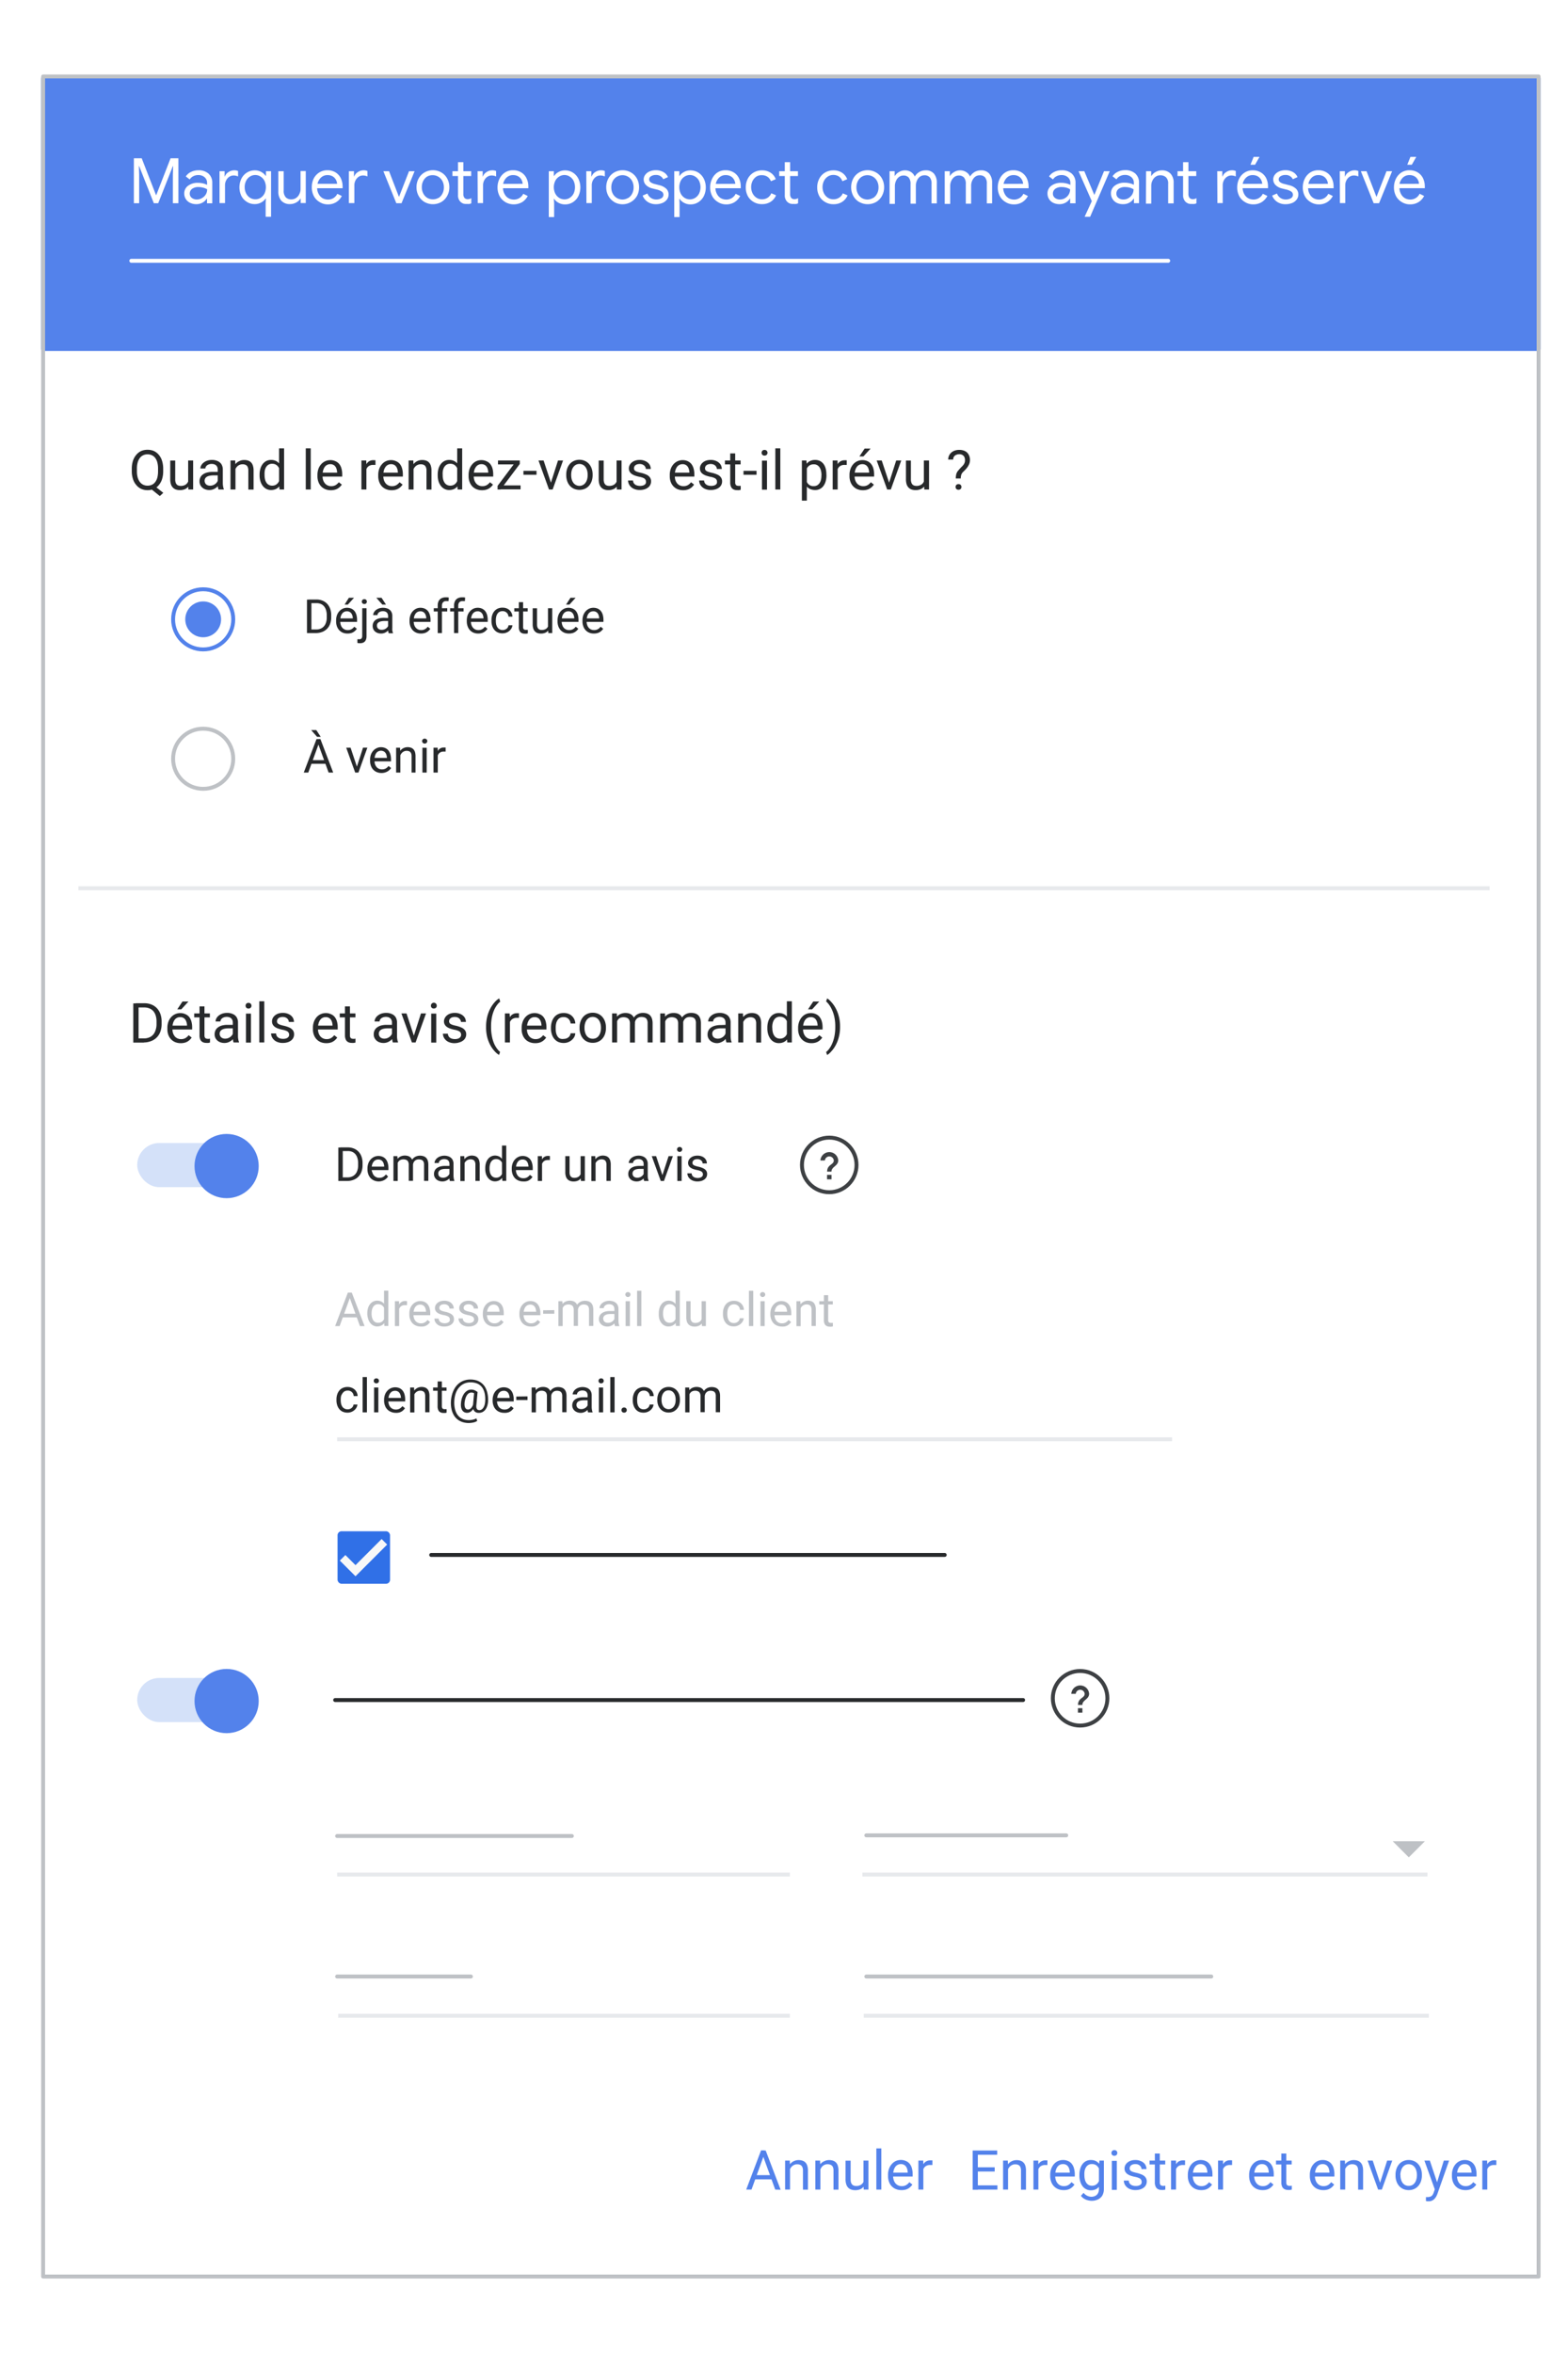 <svg xmlns="http://www.w3.org/2000/svg" viewBox="0 0 400 600"><defs><style>.cls-1,.cls-5,.cls-6{fill:#fff;}.cls-15,.cls-2{fill:#5382eb;}.cls-2,.cls-5{stroke:#5382eb;}.cls-12,.cls-2,.cls-3,.cls-4,.cls-5,.cls-7{stroke-linecap:round;stroke-linejoin:round;}.cls-11,.cls-12,.cls-3,.cls-4,.cls-8{fill:none;}.cls-3{stroke:#bec1c5;}.cls-4{stroke:#fff;}.cls-6{stroke:#e7e9ec;}.cls-7{fill:#d4e1f9;stroke:#d4e1f9;}.cls-8{stroke:#3d4043;}.cls-11,.cls-8{stroke-miterlimit:10;}.cls-9{fill:#3d4043;}.cls-10{fill:#3070e7;}.cls-11{stroke:#f8f8f8;stroke-width:2px;}.cls-12{stroke:#27292b;}.cls-13{fill:#bec1c5;}.cls-14{fill:#27292b;}</style></defs><g id="Layer_1" data-name="Layer 1"><rect class="cls-1" width="400" height="600"/><rect class="cls-1" x="11" y="19.5" width="381.5" height="561"/><rect class="cls-2" x="11" y="20" width="381.5" height="69"/><rect class="cls-3" x="11" y="19.5" width="381.5" height="561"/><line class="cls-4" x1="33.5" y1="66.5" x2="298.01" y2="66.5"/><circle class="cls-5" cx="51.83" cy="157.93" r="7.67"/><circle class="cls-2" cx="51.83" cy="157.93" r="4.07"/><circle class="cls-3" cx="51.83" cy="193.48" r="7.67"/><line class="cls-6" x1="20" y1="226.5" x2="380" y2="226.5"/><line class="cls-6" x1="86" y1="367" x2="299" y2="367"/><rect class="cls-7" x="35.5" y="291.96" width="28.72" height="10.26" rx="5.13"/><circle class="cls-2" cx="57.81" cy="297.34" r="7.69"/><circle class="cls-8" cx="211.54" cy="297.05" r="6.96"/><rect class="cls-9" x="210.98" y="299.58" width="1.14" height="1.14"/><path class="cls-9" d="M212.11,298.76H211c0-1.85,1.7-1.71,1.7-2.85a1.14,1.14,0,0,0-2.27,0h-1.14a2.28,2.28,0,0,1,4.55,0C213.82,297.34,212.11,297.48,212.11,298.76Z"/><rect class="cls-7" x="35.5" y="428.37" width="28.72" height="10.26" rx="5.13"/><circle class="cls-2" cx="57.81" cy="433.76" r="7.69"/><circle class="cls-8" cx="275.54" cy="433.05" r="6.96"/><rect class="cls-9" x="274.98" y="435.58" width="1.14" height="1.14"/><path class="cls-9" d="M276.11,434.76H275c0-1.85,1.7-1.71,1.7-2.85a1.14,1.14,0,0,0-2.27,0h-1.14a2.28,2.28,0,0,1,4.55,0C277.82,433.34,276.11,433.48,276.11,434.76Z"/><g id="sqircle"><rect class="cls-10" x="86.11" y="390.46" width="13.39" height="13.39" rx="1.01"/></g><polyline class="cls-11" points="87.4 397.23 90.69 400.52 98.06 393.15"/><line class="cls-12" x1="110" y1="396.5" x2="241" y2="396.5"/><line class="cls-12" x1="85.5" y1="433.5" x2="261" y2="433.5"/><line class="cls-3" x1="86" y1="468.17" x2="145.88" y2="468.17"/><line class="cls-3" x1="86" y1="504" x2="120.13" y2="504"/><line class="cls-3" x1="221" y1="504" x2="309" y2="504"/><line class="cls-3" x1="221" y1="468" x2="272" y2="468"/><line class="cls-6" x1="86" y1="478" x2="201.5" y2="478"/><line class="cls-6" x1="86.28" y1="514" x2="201.5" y2="514"/><line class="cls-6" x1="220" y1="478" x2="364.15" y2="478"/><line class="cls-6" x1="220.35" y1="514" x2="364.5" y2="514"/><polygon class="cls-13" points="363.5 469.5 359.39 473.61 355.28 469.5 363.5 469.5"/></g><g id="Layer_2" data-name="Layer 2"><path class="cls-1" d="M34.15,40.36h2l3.65,9.39h.06l3.65-9.39h2V51.82H44.1V44.54l.07-2.18H44.1l-3.74,9.46H39.24L35.5,42.36h-.07l.07,2.18v7.28H34.15Z"/><path class="cls-1" d="M48.5,51.72A2.59,2.59,0,0,1,47,49.35a2.38,2.38,0,0,1,1-2,4,4,0,0,1,2.46-.73,5.42,5.42,0,0,1,1.37.16,3.72,3.72,0,0,1,1,.37v-.5a1.85,1.85,0,0,0-.64-1.46,2.39,2.39,0,0,0-1.62-.55,2.67,2.67,0,0,0-1.25.29,2.24,2.24,0,0,0-.92.83l-1-.77a3.18,3.18,0,0,1,1.33-1.15,4.17,4.17,0,0,1,1.87-.42,3.71,3.71,0,0,1,2.61.87,3.08,3.08,0,0,1,.94,2.38v5.17H52.81V50.65h-.07a2.92,2.92,0,0,1-1.05,1,3.14,3.14,0,0,1-1.59.41A3.62,3.62,0,0,1,48.5,51.72Zm3-1.2a2.67,2.67,0,0,0,1-.94,2.56,2.56,0,0,0,.35-1.3,3.48,3.48,0,0,0-1-.42,4.48,4.48,0,0,0-1.18-.16,2.62,2.62,0,0,0-1.69.47,1.48,1.48,0,0,0-.57,1.2,1.32,1.32,0,0,0,.52,1.09,2,2,0,0,0,1.29.41A2.49,2.49,0,0,0,51.51,50.52Z"/><path class="cls-1" d="M56,43.66h1.3V45h.06a2.22,2.22,0,0,1,.93-1.12,2.6,2.6,0,0,1,1.44-.45,2.35,2.35,0,0,1,1,.18V45a2.55,2.55,0,0,0-1.15-.25,1.92,1.92,0,0,0-1.09.33,2.41,2.41,0,0,0-.79.91,2.6,2.6,0,0,0-.3,1.23v4.57H56Z"/><path class="cls-1" d="M67.77,51.74l.06-1.12h-.06a3.2,3.2,0,0,1-1.12,1,3.31,3.31,0,0,1-1.67.42,3.6,3.6,0,0,1-2-.56A3.94,3.94,0,0,1,61.59,50a5.13,5.13,0,0,1,0-4.46A3.9,3.9,0,0,1,63,44a3.69,3.69,0,0,1,2-.56,3.31,3.31,0,0,1,1.67.42,3.25,3.25,0,0,1,1.12,1h.06V43.66h1.3V55.27H67.77Zm-1.31-1.28a2.85,2.85,0,0,0,1-1.09,3.8,3.8,0,0,0,0-3.27,2.75,2.75,0,0,0-1-1.08,2.43,2.43,0,0,0-1.33-.39A2.48,2.48,0,0,0,63.8,45a2.71,2.71,0,0,0-1,1.09,3.47,3.47,0,0,0-.38,1.63,3.43,3.43,0,0,0,.38,1.62,2.81,2.81,0,0,0,1,1.1,2.56,2.56,0,0,0,1.33.38A2.51,2.51,0,0,0,66.46,50.46Z"/><path class="cls-1" d="M71.79,51.21A3.49,3.49,0,0,1,71,48.79V43.66h1.37v4.92a2.42,2.42,0,0,0,.52,1.72,1.91,1.91,0,0,0,1.43.54,2.07,2.07,0,0,0,1.22-.37,2.35,2.35,0,0,0,.83-1,2.71,2.71,0,0,0,.3-1.25v-4.6H78v8.16h-1.3V50.63h-.06a2.66,2.66,0,0,1-1.07,1,3.23,3.23,0,0,1-1.57.41A2.89,2.89,0,0,1,71.79,51.21Z"/><path class="cls-1" d="M81.51,51.51A3.91,3.91,0,0,1,80.06,50a4.78,4.78,0,0,1-.52-2.22A5,5,0,0,1,80,45.58,4,4,0,0,1,81.42,44a3.77,3.77,0,0,1,2.08-.59,3.91,3.91,0,0,1,2.08.54,3.58,3.58,0,0,1,1.35,1.48,4.83,4.83,0,0,1,.47,2.16,3.17,3.17,0,0,1,0,.41H80.9a3.29,3.29,0,0,0,.45,1.57,2.6,2.6,0,0,0,1,1,2.8,2.8,0,0,0,1.29.32,2.61,2.61,0,0,0,2.41-1.47l1.15.56a4,4,0,0,1-1.42,1.56,4,4,0,0,1-2.19.58A3.93,3.93,0,0,1,81.51,51.51ZM86,46.87a2.62,2.62,0,0,0-.29-1,2.28,2.28,0,0,0-.8-.87,2.51,2.51,0,0,0-1.37-.35,2.36,2.36,0,0,0-1.64.62A3,3,0,0,0,81,46.87Z"/><path class="cls-1" d="M89,43.66h1.3V45h.06a2.22,2.22,0,0,1,.93-1.12,2.6,2.6,0,0,1,1.44-.45,2.35,2.35,0,0,1,1,.18V45a2.52,2.52,0,0,0-1.15-.25,1.92,1.92,0,0,0-1.09.33,2.5,2.5,0,0,0-.79.91,2.6,2.6,0,0,0-.3,1.23v4.57H89Z"/><path class="cls-1" d="M97.8,43.66h1.45l2.53,6.56h0l2.56-6.56h1.42l-3.33,8.16H101.1Z"/><path class="cls-1" d="M108.28,51.5a4.11,4.11,0,0,1-1.5-1.57,4.49,4.49,0,0,1-.53-2.19,4.56,4.56,0,0,1,.53-2.2,4,4,0,0,1,1.5-1.56,4.31,4.31,0,0,1,4.32,0,3.92,3.92,0,0,1,1.49,1.56,4.56,4.56,0,0,1,.54,2.2,4.5,4.5,0,0,1-.54,2.19,4,4,0,0,1-1.49,1.57,4.38,4.38,0,0,1-4.32,0Zm3.56-1a2.77,2.77,0,0,0,1-1.08,3.32,3.32,0,0,0,.39-1.64,3.35,3.35,0,0,0-.39-1.65,2.77,2.77,0,0,0-2.44-1.46A2.81,2.81,0,0,0,109,45a2.73,2.73,0,0,0-1,1.08,3.35,3.35,0,0,0-.39,1.65,3.32,3.32,0,0,0,.39,1.64,2.73,2.73,0,0,0,1,1.08,2.81,2.81,0,0,0,1.41.38A2.75,2.75,0,0,0,111.84,50.46Z"/><path class="cls-1" d="M118.19,51.91a2.19,2.19,0,0,1-.71-.44,2.25,2.25,0,0,1-.64-1.71V44.89h-1.42V43.66h1.42V41.35h1.36v2.31h2v1.23h-2v4.54a1.6,1.6,0,0,0,.26,1,1.07,1.07,0,0,0,.87.36,1.56,1.56,0,0,0,.9-.27v1.32a1.76,1.76,0,0,1-.49.16,2.76,2.76,0,0,1-.63,0A2.51,2.51,0,0,1,118.19,51.91Z"/><path class="cls-1" d="M121.83,43.66h1.3V45h.06a2.22,2.22,0,0,1,.93-1.12,2.6,2.6,0,0,1,1.44-.45,2.35,2.35,0,0,1,1,.18V45a2.55,2.55,0,0,0-1.15-.25,1.92,1.92,0,0,0-1.09.33,2.41,2.41,0,0,0-.79.91,2.6,2.6,0,0,0-.3,1.23v4.57h-1.36Z"/><path class="cls-1" d="M128.89,51.51A3.91,3.91,0,0,1,127.44,50a4.66,4.66,0,0,1-.52-2.22,4.83,4.83,0,0,1,.49-2.17A4,4,0,0,1,128.8,44a3.72,3.72,0,0,1,2.07-.59,3.91,3.91,0,0,1,2.08.54,3.46,3.46,0,0,1,1.35,1.48,4.7,4.7,0,0,1,.48,2.16,3.32,3.32,0,0,1,0,.41h-6.46a3.19,3.19,0,0,0,.45,1.57,2.51,2.51,0,0,0,1,1,2.8,2.8,0,0,0,1.29.32,2.62,2.62,0,0,0,2.42-1.47l1.15.56a4.05,4.05,0,0,1-1.43,1.56,4.3,4.3,0,0,1-4.28,0Zm4.44-4.64a2.6,2.6,0,0,0-.28-1,2.28,2.28,0,0,0-.8-.87,2.55,2.55,0,0,0-1.38-.35,2.33,2.33,0,0,0-1.63.62,2.93,2.93,0,0,0-.88,1.62Z"/><path class="cls-1" d="M140,43.66h1.29v1.21h.07a3,3,0,0,1,1.11-1,3.31,3.31,0,0,1,1.67-.42,3.66,3.66,0,0,1,2,.56,3.9,3.9,0,0,1,1.4,1.55,5.13,5.13,0,0,1,0,4.46,3.94,3.94,0,0,1-1.4,1.54,3.58,3.58,0,0,1-2,.56,3.31,3.31,0,0,1-1.67-.42,2.93,2.93,0,0,1-1.11-1h-.07l.07,1.12v3.53H140Zm5.32,6.8a2.78,2.78,0,0,0,1-1.09,3.89,3.89,0,0,0,0-3.27,2.68,2.68,0,0,0-1-1.08,2.42,2.42,0,0,0-1.32-.39,2.46,2.46,0,0,0-1.34.39,2.73,2.73,0,0,0-1,1.08,3.71,3.71,0,0,0,0,3.27,2.83,2.83,0,0,0,1,1.09,2.54,2.54,0,0,0,1.34.38A2.5,2.5,0,0,0,145.33,50.46Z"/><path class="cls-1" d="M149.56,43.66h1.29V45h.07a2.22,2.22,0,0,1,.93-1.12,2.57,2.57,0,0,1,1.44-.45,2.35,2.35,0,0,1,1,.18V45a2.57,2.57,0,0,0-1.16-.25,1.91,1.91,0,0,0-1.08.33,2.52,2.52,0,0,0-.8.91,2.72,2.72,0,0,0-.29,1.23v4.57h-1.36Z"/><path class="cls-1" d="M156.68,51.5a4.11,4.11,0,0,1-1.5-1.57,4.6,4.6,0,0,1-.53-2.19,4.67,4.67,0,0,1,.53-2.2,4,4,0,0,1,1.5-1.56A4.31,4.31,0,0,1,161,44a4,4,0,0,1,1.5,1.56,4.67,4.67,0,0,1,.53,2.2,4.6,4.6,0,0,1-.53,2.19,4.26,4.26,0,0,1-5.82,1.57Zm3.56-1a2.77,2.77,0,0,0,1-1.08,3.32,3.32,0,0,0,.39-1.64,3.35,3.35,0,0,0-.39-1.65,2.77,2.77,0,0,0-2.44-1.46,2.81,2.81,0,0,0-1.41.38,2.73,2.73,0,0,0-1.05,1.08,3.35,3.35,0,0,0-.39,1.65,3.32,3.32,0,0,0,.39,1.64,2.73,2.73,0,0,0,1.05,1.08,2.81,2.81,0,0,0,1.41.38A2.75,2.75,0,0,0,160.24,50.46Z"/><path class="cls-1" d="M165.19,51.46a3.38,3.38,0,0,1-1.25-1.58l1.22-.54a2.38,2.38,0,0,0,.9,1.13,2.3,2.3,0,0,0,1.32.4,2.6,2.6,0,0,0,1.32-.31,1,1,0,0,0,.11-1.71,4,4,0,0,0-1.36-.54l-1-.25a3.53,3.53,0,0,1-1.6-.82,2,2,0,0,1-.2-2.73,2.62,2.62,0,0,1,1.12-.82,4,4,0,0,1,1.52-.29,3.83,3.83,0,0,1,1.91.46,2.65,2.65,0,0,1,1.2,1.3l-1.19.54a2,2,0,0,0-1.93-1.08,2.19,2.19,0,0,0-1.18.31.92.92,0,0,0-.5.79.88.88,0,0,0,.35.73,2.8,2.8,0,0,0,1,.45l1.19.31a3.89,3.89,0,0,1,1.81.9,2,2,0,0,1,.61,1.47,2.12,2.12,0,0,1-.44,1.32,2.69,2.69,0,0,1-1.17.87,4.26,4.26,0,0,1-1.63.3A3.74,3.74,0,0,1,165.19,51.46Z"/><path class="cls-1" d="M172,43.66h1.3v1.21h.06a3,3,0,0,1,1.11-1,3.34,3.34,0,0,1,1.67-.42,3.72,3.72,0,0,1,2,.56,4,4,0,0,1,1.4,1.55,5.13,5.13,0,0,1,0,4.46,4,4,0,0,1-1.4,1.54,3.64,3.64,0,0,1-2,.56,3.34,3.34,0,0,1-1.67-.42,3,3,0,0,1-1.11-1h-.06l.06,1.12v3.53H172Zm5.33,6.8a2.83,2.83,0,0,0,1-1.09,3.8,3.8,0,0,0,0-3.27,2.73,2.73,0,0,0-1-1.08,2.48,2.48,0,0,0-2.67,0,2.73,2.73,0,0,0-1,1.08,3.8,3.8,0,0,0,0,3.27,2.83,2.83,0,0,0,1,1.09,2.54,2.54,0,0,0,2.67,0Z"/><path class="cls-1" d="M183.13,51.51A3.91,3.91,0,0,1,181.68,50a4.66,4.66,0,0,1-.52-2.22,4.83,4.83,0,0,1,.49-2.17A4,4,0,0,1,183,44a3.72,3.72,0,0,1,2.07-.59,3.91,3.91,0,0,1,2.08.54,3.46,3.46,0,0,1,1.35,1.48,4.7,4.7,0,0,1,.47,2.16,3.17,3.17,0,0,1,0,.41h-6.46a3.19,3.19,0,0,0,.45,1.57,2.51,2.51,0,0,0,1,1,2.8,2.8,0,0,0,1.29.32,2.62,2.62,0,0,0,2.42-1.47l1.15.56a4.11,4.11,0,0,1-1.42,1.56,4,4,0,0,1-2.2.58A3.9,3.9,0,0,1,183.13,51.51Zm4.45-4.64a2.81,2.81,0,0,0-.29-1,2.28,2.28,0,0,0-.8-.87,2.55,2.55,0,0,0-1.38-.35,2.33,2.33,0,0,0-1.63.62,2.93,2.93,0,0,0-.88,1.62Z"/><path class="cls-1" d="M192.25,51.5A3.94,3.94,0,0,1,190.77,50a4.59,4.59,0,0,1-.52-2.21,4.67,4.67,0,0,1,.52-2.23A3.94,3.94,0,0,1,192.25,44a4.1,4.1,0,0,1,2.13-.56,3.9,3.9,0,0,1,2.23.62,3.3,3.3,0,0,1,1.28,1.64l-1.23.51a2.43,2.43,0,0,0-.9-1.15,2.6,2.6,0,0,0-1.45-.39A2.46,2.46,0,0,0,193,45a2.88,2.88,0,0,0-1,1.1,3.62,3.62,0,0,0,0,3.23,2.81,2.81,0,0,0,1,1.1,2.46,2.46,0,0,0,1.34.39,2.68,2.68,0,0,0,1.49-.4,2.51,2.51,0,0,0,.93-1.14l1.21.52a3.58,3.58,0,0,1-1.33,1.63,4,4,0,0,1-2.23.62A4,4,0,0,1,192.25,51.5Z"/><path class="cls-1" d="M201.55,51.91a2.19,2.19,0,0,1-.71-.44,2.25,2.25,0,0,1-.64-1.71V44.89h-1.42V43.66h1.42V41.35h1.36v2.31h2v1.23h-2v4.54a1.6,1.6,0,0,0,.26,1,1.08,1.08,0,0,0,.88.36,1.56,1.56,0,0,0,.89-.27v1.32a1.76,1.76,0,0,1-.49.16,2.76,2.76,0,0,1-.63,0A2.51,2.51,0,0,1,201.55,51.91Z"/><path class="cls-1" d="M210.47,51.5A3.85,3.85,0,0,1,209,50a4.6,4.6,0,0,1-.53-2.21,4.68,4.68,0,0,1,.53-2.23A3.85,3.85,0,0,1,210.47,44a4.13,4.13,0,0,1,2.13-.56,3.88,3.88,0,0,1,2.23.62,3.38,3.38,0,0,1,1.29,1.64l-1.23.51A2.51,2.51,0,0,0,214,45a2.6,2.6,0,0,0-1.45-.39,2.49,2.49,0,0,0-1.34.39,2.88,2.88,0,0,0-1,1.1,3.62,3.62,0,0,0,0,3.23,2.81,2.81,0,0,0,1,1.1,2.49,2.49,0,0,0,1.34.39,2.65,2.65,0,0,0,1.49-.4A2.39,2.39,0,0,0,215,49.3l1.22.52a3.67,3.67,0,0,1-1.34,1.63,3.92,3.92,0,0,1-2.23.62A4,4,0,0,1,210.47,51.5Z"/><path class="cls-1" d="M219.16,51.5a4.11,4.11,0,0,1-1.5-1.57,4.6,4.6,0,0,1-.53-2.19,4.67,4.67,0,0,1,.53-2.2,4,4,0,0,1,1.5-1.56,4.31,4.31,0,0,1,4.32,0A3.92,3.92,0,0,1,225,45.54a4.56,4.56,0,0,1,.54,2.2,4.5,4.5,0,0,1-.54,2.19,4,4,0,0,1-1.49,1.57,4.38,4.38,0,0,1-4.32,0Zm3.56-1a2.77,2.77,0,0,0,1-1.08,3.32,3.32,0,0,0,.39-1.64,3.35,3.35,0,0,0-.39-1.65,2.77,2.77,0,0,0-2.44-1.46,2.81,2.81,0,0,0-1.41.38,2.73,2.73,0,0,0-1,1.08,3.35,3.35,0,0,0-.39,1.65,3.32,3.32,0,0,0,.39,1.64,2.73,2.73,0,0,0,1,1.08,2.81,2.81,0,0,0,1.41.38A2.75,2.75,0,0,0,222.72,50.46Z"/><path class="cls-1" d="M226.93,43.66h1.3v1.2h.06a2.79,2.79,0,0,1,1.06-1,2.87,2.87,0,0,1,1.49-.42,2.77,2.77,0,0,1,1.56.43,2.42,2.42,0,0,1,.95,1.15,3.33,3.33,0,0,1,1.15-1.15,3.08,3.08,0,0,1,1.65-.43,2.6,2.6,0,0,1,2.12.86,3.48,3.48,0,0,1,.71,2.32v5.24h-1.34v-5a2.43,2.43,0,0,0-.47-1.65,1.74,1.74,0,0,0-1.37-.51,1.92,1.92,0,0,0-1.11.35,2.42,2.42,0,0,0-.77,1,2.89,2.89,0,0,0-.28,1.28v4.61h-1.36v-5a2.47,2.47,0,0,0-.47-1.67,1.73,1.73,0,0,0-1.35-.51,1.84,1.84,0,0,0-1.11.36,2.37,2.37,0,0,0-.77,1,3,3,0,0,0-.29,1.29v4.58h-1.36Z"/><path class="cls-1" d="M241,43.66h1.3v1.2h.06a2.72,2.72,0,0,1,1.06-1,2.84,2.84,0,0,1,1.48-.42,2.77,2.77,0,0,1,1.56.43,2.44,2.44,0,0,1,1,1.15,3.3,3.3,0,0,1,1.14-1.15,3.14,3.14,0,0,1,1.66-.43,2.62,2.62,0,0,1,2.12.86,3.53,3.53,0,0,1,.71,2.32v5.24h-1.35v-5a2.43,2.43,0,0,0-.46-1.65,1.77,1.77,0,0,0-1.38-.51,1.89,1.89,0,0,0-1.1.35,2.44,2.44,0,0,0-.78,1,3,3,0,0,0-.28,1.28v4.61h-1.36v-5a2.47,2.47,0,0,0-.46-1.67,1.74,1.74,0,0,0-1.36-.51,1.81,1.81,0,0,0-1.1.36,2.47,2.47,0,0,0-.78,1,3,3,0,0,0-.28,1.29v4.58H241Z"/><path class="cls-1" d="M256.5,51.51A3.91,3.91,0,0,1,255.05,50a4.78,4.78,0,0,1-.52-2.22,5,5,0,0,1,.49-2.17A4,4,0,0,1,256.41,44a3.77,3.77,0,0,1,2.08-.59,3.91,3.91,0,0,1,2.08.54,3.58,3.58,0,0,1,1.35,1.48,4.83,4.83,0,0,1,.47,2.16,3.17,3.17,0,0,1,0,.41h-6.47a3.41,3.41,0,0,0,.45,1.57,2.6,2.6,0,0,0,1,1,2.8,2.8,0,0,0,1.29.32,2.61,2.61,0,0,0,2.41-1.47l1.15.56a4,4,0,0,1-1.42,1.56,4,4,0,0,1-2.19.58A3.93,3.93,0,0,1,256.5,51.51ZM261,46.87a2.62,2.62,0,0,0-.29-1,2.28,2.28,0,0,0-.8-.87,2.51,2.51,0,0,0-1.37-.35,2.36,2.36,0,0,0-1.64.62,3,3,0,0,0-.88,1.62Z"/><path class="cls-1" d="M268.69,51.72a2.59,2.59,0,0,1-1.47-2.37,2.38,2.38,0,0,1,1-2,4,4,0,0,1,2.46-.73,5.42,5.42,0,0,1,1.37.16,3.72,3.72,0,0,1,1,.37v-.5a1.85,1.85,0,0,0-.64-1.46,2.39,2.39,0,0,0-1.62-.55,2.67,2.67,0,0,0-1.25.29,2.24,2.24,0,0,0-.92.83l-1-.77a3.18,3.18,0,0,1,1.33-1.15,4.14,4.14,0,0,1,1.87-.42,3.71,3.71,0,0,1,2.61.87,3.08,3.08,0,0,1,.94,2.38v5.17H273V50.65h-.07a2.92,2.92,0,0,1-1.05,1,3.14,3.14,0,0,1-1.59.41A3.62,3.62,0,0,1,268.69,51.72Zm3-1.2a2.67,2.67,0,0,0,.95-.94,2.56,2.56,0,0,0,.35-1.3,3.48,3.48,0,0,0-.95-.42,4.48,4.48,0,0,0-1.18-.16,2.62,2.62,0,0,0-1.69.47,1.48,1.48,0,0,0-.57,1.2,1.32,1.32,0,0,0,.52,1.09,2,2,0,0,0,1.29.41A2.49,2.49,0,0,0,271.7,50.52Z"/><path class="cls-1" d="M278.52,51.3l-3.38-7.64h1.47l2.56,6.06h0l2.46-6.06h1.47l-5,11.61h-1.41Z"/><path class="cls-1" d="M284.88,51.72a2.61,2.61,0,0,1-1.08-1,2.57,2.57,0,0,1-.39-1.4,2.38,2.38,0,0,1,1-2,4,4,0,0,1,2.46-.73,5.42,5.42,0,0,1,1.37.16,3.72,3.72,0,0,1,1,.37v-.5a1.82,1.82,0,0,0-.64-1.46,2.39,2.39,0,0,0-1.62-.55,2.7,2.7,0,0,0-1.25.29,2.24,2.24,0,0,0-.92.83l-1-.77a3.25,3.25,0,0,1,1.33-1.15,4.17,4.17,0,0,1,1.87-.42,3.71,3.71,0,0,1,2.61.87,3.09,3.09,0,0,1,.95,2.38v5.17h-1.3V50.65h-.07a2.92,2.92,0,0,1-1.05,1,3.13,3.13,0,0,1-1.58.41A3.63,3.63,0,0,1,284.88,51.72Zm3-1.2a2.67,2.67,0,0,0,.95-.94,2.56,2.56,0,0,0,.35-1.3,3.55,3.55,0,0,0-.94-.42,4.62,4.62,0,0,0-1.19-.16,2.62,2.62,0,0,0-1.69.47,1.48,1.48,0,0,0-.57,1.2,1.35,1.35,0,0,0,.52,1.09,2,2,0,0,0,1.29.41A2.49,2.49,0,0,0,287.89,50.52Z"/><path class="cls-1" d="M292.37,43.66h1.3v1.2h.06a2.78,2.78,0,0,1,1.08-1,3.1,3.1,0,0,1,1.56-.42,2.89,2.89,0,0,1,2.25.86,3.31,3.31,0,0,1,.78,2.32v5.24H298v-5a2.16,2.16,0,0,0-.55-1.65,2.09,2.09,0,0,0-1.49-.51,2,2,0,0,0-1.17.37,2.47,2.47,0,0,0-.81,1,2.9,2.9,0,0,0-.29,1.25v4.6h-1.36Z"/><path class="cls-1" d="M303.17,51.91a2.24,2.24,0,0,1-.72-.44,2.29,2.29,0,0,1-.64-1.71V44.89h-1.42V43.66h1.42V41.35h1.36v2.31h2v1.23h-2v4.54a1.66,1.66,0,0,0,.26,1,1.09,1.09,0,0,0,.88.36,1.59,1.59,0,0,0,.9-.27v1.32a2,2,0,0,1-.49.16,2.91,2.91,0,0,1-.64,0A2.45,2.45,0,0,1,303.17,51.91Z"/><path class="cls-1" d="M310.52,43.66h1.29V45h.07a2.22,2.22,0,0,1,.93-1.12,2.55,2.55,0,0,1,1.44-.45,2.35,2.35,0,0,1,1,.18V45a2.6,2.6,0,0,0-1.16-.25,1.91,1.91,0,0,0-1.08.33,2.43,2.43,0,0,0-.8.91,2.72,2.72,0,0,0-.29,1.23v4.57h-1.36Z"/><path class="cls-1" d="M317.57,51.51A3.91,3.91,0,0,1,316.12,50a4.78,4.78,0,0,1-.51-2.22,5,5,0,0,1,.48-2.17,4,4,0,0,1,1.4-1.59,3.72,3.72,0,0,1,2.07-.59,3.91,3.91,0,0,1,2.08.54A3.58,3.58,0,0,1,323,45.42a4.83,4.83,0,0,1,.47,2.16,3.17,3.17,0,0,1,0,.41H317a3.41,3.41,0,0,0,.45,1.57,2.6,2.6,0,0,0,1,1,2.8,2.8,0,0,0,1.29.32,2.61,2.61,0,0,0,2.41-1.47l1.16.56a4.13,4.13,0,0,1-1.43,1.56,4,4,0,0,1-2.19.58A3.93,3.93,0,0,1,317.57,51.51ZM322,46.87a2.62,2.62,0,0,0-.29-1,2.2,2.2,0,0,0-.8-.87,2.51,2.51,0,0,0-1.37-.35,2.32,2.32,0,0,0-1.63.62,2.94,2.94,0,0,0-.89,1.62ZM319.81,40h1.49l-1.13,2H319Z"/><path class="cls-1" d="M325.78,51.46a3.38,3.38,0,0,1-1.25-1.58l1.22-.54a2.38,2.38,0,0,0,.9,1.13,2.3,2.3,0,0,0,1.32.4,2.6,2.6,0,0,0,1.32-.31,1,1,0,0,0,.54-.89,1,1,0,0,0-.43-.82,4,4,0,0,0-1.36-.54l-1-.25a3.54,3.54,0,0,1-1.59-.82,2,2,0,0,1-.2-2.73,2.62,2.62,0,0,1,1.12-.82,4,4,0,0,1,1.52-.29,3.9,3.9,0,0,1,1.92.46,2.67,2.67,0,0,1,1.19,1.3l-1.19.54a2,2,0,0,0-1.93-1.08,2.19,2.19,0,0,0-1.18.31.92.92,0,0,0-.5.79.88.88,0,0,0,.35.73,2.78,2.78,0,0,0,1.06.45l1.18.31a3.89,3.89,0,0,1,1.81.9,2,2,0,0,1,.61,1.47,2.12,2.12,0,0,1-.44,1.32,2.72,2.72,0,0,1-1.16.87,4.35,4.35,0,0,1-1.64.3A3.74,3.74,0,0,1,325.78,51.46Z"/><path class="cls-1" d="M334.31,51.51A3.91,3.91,0,0,1,332.86,50a4.66,4.66,0,0,1-.52-2.22,4.83,4.83,0,0,1,.49-2.17A4,4,0,0,1,334.22,44a3.72,3.72,0,0,1,2.07-.59,3.88,3.88,0,0,1,2.08.54,3.46,3.46,0,0,1,1.35,1.48,4.7,4.7,0,0,1,.48,2.16,3.17,3.17,0,0,1,0,.41H333.7a3.19,3.19,0,0,0,.45,1.57,2.53,2.53,0,0,0,1,1,2.76,2.76,0,0,0,1.28.32,2.62,2.62,0,0,0,2.42-1.47l1.15.56a4,4,0,0,1-1.42,1.56,4,4,0,0,1-2.2.58A3.92,3.92,0,0,1,334.31,51.51Zm4.45-4.64a2.62,2.62,0,0,0-.29-1,2.28,2.28,0,0,0-.8-.87,2.52,2.52,0,0,0-1.38-.35,2.33,2.33,0,0,0-1.63.62,2.93,2.93,0,0,0-.88,1.62Z"/><path class="cls-1" d="M341.78,43.66h1.3V45h.06a2.22,2.22,0,0,1,.93-1.12,2.6,2.6,0,0,1,1.44-.45,2.35,2.35,0,0,1,1,.18V45a2.55,2.55,0,0,0-1.15-.25,1.92,1.92,0,0,0-1.09.33,2.41,2.41,0,0,0-.79.91,2.6,2.6,0,0,0-.3,1.23v4.57h-1.36Z"/><path class="cls-1" d="M347.16,43.66h1.45l2.53,6.56h0l2.56-6.56h1.43l-3.33,8.16h-1.38Z"/><path class="cls-1" d="M357.57,51.51A3.91,3.91,0,0,1,356.12,50a4.78,4.78,0,0,1-.52-2.22,5,5,0,0,1,.49-2.17A4,4,0,0,1,357.48,44a3.77,3.77,0,0,1,2.08-.59,3.91,3.91,0,0,1,2.08.54A3.58,3.58,0,0,1,363,45.42a4.83,4.83,0,0,1,.47,2.16,3.17,3.17,0,0,1,0,.41H357a3.41,3.41,0,0,0,.45,1.57,2.6,2.6,0,0,0,1,1,2.8,2.8,0,0,0,1.29.32,2.61,2.61,0,0,0,2.41-1.47l1.15.56a4,4,0,0,1-1.42,1.56,4,4,0,0,1-2.19.58A3.93,3.93,0,0,1,357.57,51.51ZM362,46.87a2.62,2.62,0,0,0-.29-1,2.28,2.28,0,0,0-.8-.87,2.51,2.51,0,0,0-1.37-.35,2.36,2.36,0,0,0-1.64.62,3,3,0,0,0-.88,1.62ZM359.81,40h1.49l-1.14,2H359Z"/><path class="cls-14" d="M41.63,119.52v.63a6.55,6.55,0,0,1-.28,2,4.28,4.28,0,0,1-.81,1.51,3.34,3.34,0,0,1-1.26,1,4,4,0,0,1-1.64.33,3.91,3.91,0,0,1-1.62-.33,3.45,3.45,0,0,1-1.27-1,4.15,4.15,0,0,1-.83-1.51,6.25,6.25,0,0,1-.3-2v-.63a6.52,6.52,0,0,1,.29-2,4.4,4.4,0,0,1,.83-1.51,3.51,3.51,0,0,1,1.27-1,4.06,4.06,0,0,1,1.61-.32,4.15,4.15,0,0,1,1.65.32,3.6,3.6,0,0,1,1.27,1,4.19,4.19,0,0,1,.8,1.51A6.52,6.52,0,0,1,41.63,119.52Zm-1.31.63v-.64a6.16,6.16,0,0,0-.18-1.57,3.31,3.31,0,0,0-.53-1.15,2.21,2.21,0,0,0-.85-.7,2.58,2.58,0,0,0-1.14-.24,2.5,2.5,0,0,0-1.1.24,2.29,2.29,0,0,0-.85.7,3.33,3.33,0,0,0-.55,1.15,5.72,5.72,0,0,0-.19,1.57v.64a5.87,5.87,0,0,0,.19,1.59,3.42,3.42,0,0,0,.55,1.15,2.43,2.43,0,0,0,.86.71,2.51,2.51,0,0,0,1.11.24,2.61,2.61,0,0,0,1.14-.24,2.28,2.28,0,0,0,.84-.71,3.39,3.39,0,0,0,.53-1.15A6.86,6.86,0,0,0,40.32,120.15Zm-1.19,3.52,2.53,2-.89.82-2.48-2Z"/><path class="cls-14" d="M48.23,121.55l.53,0a5.37,5.37,0,0,1-.16,1.37,2.82,2.82,0,0,1-.49,1.08,2.29,2.29,0,0,1-.9.72,3.17,3.17,0,0,1-1.34.25,3.12,3.12,0,0,1-1-.15,2,2,0,0,1-.77-.49,2.28,2.28,0,0,1-.5-.85,4.34,4.34,0,0,1-.17-1.27v-4.77h1.27v4.78a2.45,2.45,0,0,0,.11.83,1.33,1.33,0,0,0,.3.51,1.05,1.05,0,0,0,.44.26,1.7,1.7,0,0,0,.51.08,2.25,2.25,0,0,0,1.27-.31,1.75,1.75,0,0,0,.68-.84A3.22,3.22,0,0,0,48.23,121.55ZM48,123.11v-5.69h1.27v7.4H48.05Z"/><path class="cls-14" d="M55.77,120.33v.89H54.5a4.61,4.61,0,0,0-1,.09,2.11,2.11,0,0,0-.71.25,1.21,1.21,0,0,0-.44.43,1.16,1.16,0,0,0-.15.6,1.23,1.23,0,0,0,.16.63,1.1,1.1,0,0,0,.47.46,1.67,1.67,0,0,0,.78.17,2.15,2.15,0,0,0,1-.25,2.34,2.34,0,0,0,.71-.6,1.33,1.33,0,0,0,.28-.69l.54.61a1.79,1.79,0,0,1-.26.63,3.12,3.12,0,0,1-.56.67,3.22,3.22,0,0,1-.84.52,2.67,2.67,0,0,1-1.08.21,2.92,2.92,0,0,1-1.32-.29,2.3,2.3,0,0,1-.87-.79,2,2,0,0,1-.31-1.11,2.2,2.2,0,0,1,.23-1.05,2,2,0,0,1,.67-.76,3.15,3.15,0,0,1,1.05-.46,5.34,5.34,0,0,1,1.38-.16Zm-.22,3.22v-3.81a1.55,1.55,0,0,0-.18-.76,1.2,1.2,0,0,0-.52-.5,1.86,1.86,0,0,0-.86-.18,2,2,0,0,0-.84.17,1.3,1.3,0,0,0-.56.43.94.94,0,0,0-.2.57H51.12a1.67,1.67,0,0,1,.21-.79,2.27,2.27,0,0,1,.59-.7,3,3,0,0,1,.93-.51,3.84,3.84,0,0,1,1.21-.19,3.38,3.38,0,0,1,1.43.28,2.16,2.16,0,0,1,1,.82,2.57,2.57,0,0,1,.35,1.38v3.44a4.45,4.45,0,0,0,.07.79,2.69,2.69,0,0,0,.19.72v.11H55.75a2.78,2.78,0,0,1-.15-.59A4.11,4.11,0,0,1,55.55,123.55Z"/><path class="cls-14" d="M60.07,119v5.82H58.8v-7.4H60Zm-.31,1.84-.52,0a4.53,4.53,0,0,1,.22-1.41,3.48,3.48,0,0,1,.62-1.12,2.63,2.63,0,0,1,1-.74,2.7,2.7,0,0,1,1.22-.27,3,3,0,0,1,1,.15,1.84,1.84,0,0,1,.75.47,2,2,0,0,1,.47.83,4,4,0,0,1,.17,1.24v4.85H63.35V120a2.26,2.26,0,0,0-.17-.94,1.12,1.12,0,0,0-.5-.51,1.8,1.8,0,0,0-.81-.16,1.91,1.91,0,0,0-1.52.74,2.57,2.57,0,0,0-.43.8A3,3,0,0,0,59.76,120.84Z"/><path class="cls-14" d="M66.22,121.2v-.14a5.38,5.38,0,0,1,.21-1.55,3.59,3.59,0,0,1,.59-1.19,2.81,2.81,0,0,1,.92-.77,2.65,2.65,0,0,1,1.2-.27,2.74,2.74,0,0,1,1.22.25,2.33,2.33,0,0,1,.89.7,3.44,3.44,0,0,1,.58,1.11,6.71,6.71,0,0,1,.29,1.47v.63a6.19,6.19,0,0,1-.29,1.46,3.44,3.44,0,0,1-.58,1.11,2.43,2.43,0,0,1-.89.7,2.93,2.93,0,0,1-1.23.24,2.52,2.52,0,0,1-1.19-.28,2.84,2.84,0,0,1-.92-.78,3.74,3.74,0,0,1-.59-1.2A5,5,0,0,1,66.22,121.2Zm1.27-.14v.14a4.88,4.88,0,0,0,.11,1,2.71,2.71,0,0,0,.35.85,1.68,1.68,0,0,0,1.49.79,1.85,1.85,0,0,0,1-.27,1.9,1.9,0,0,0,.65-.7,4.21,4.21,0,0,0,.39-1v-1.65a4.79,4.79,0,0,0-.24-.73,2.59,2.59,0,0,0-.4-.63,1.86,1.86,0,0,0-.59-.44,2,2,0,0,0-.83-.16,1.75,1.75,0,0,0-.89.21,1.84,1.84,0,0,0-.62.59,2.88,2.88,0,0,0-.35.86A5,5,0,0,0,67.49,121.06Zm3.7,2.32v-9.06h1.28v10.5H71.3Z"/><path class="cls-14" d="M79.27,114.32v10.5H78v-10.5Z"/><path class="cls-14" d="M84.37,125a3.62,3.62,0,0,1-1.39-.26A3.15,3.15,0,0,1,81.9,124a3.27,3.27,0,0,1-.68-1.14,4.09,4.09,0,0,1-.24-1.43v-.29a4.73,4.73,0,0,1,.26-1.61,3.61,3.61,0,0,1,.73-1.2,3.11,3.11,0,0,1,2.24-1,3,3,0,0,1,1.37.28,2.45,2.45,0,0,1,1,.76,3.22,3.22,0,0,1,.54,1.15,5.46,5.46,0,0,1,.18,1.44v.56H81.73v-1H86v-.09a3.49,3.49,0,0,0-.2-1,1.79,1.79,0,0,0-.55-.77,1.64,1.64,0,0,0-1-.3,1.73,1.73,0,0,0-.79.18,1.7,1.7,0,0,0-.63.54,2.91,2.91,0,0,0-.4.87,4.6,4.6,0,0,0-.14,1.18v.29a3.53,3.53,0,0,0,.14,1,2.65,2.65,0,0,0,.44.81,1.93,1.93,0,0,0,.69.54,2.11,2.11,0,0,0,.92.2,2.24,2.24,0,0,0,1.14-.27,3,3,0,0,0,.81-.73l.77.6a3.29,3.29,0,0,1-.61.69,3,3,0,0,1-.91.54A3.72,3.72,0,0,1,84.37,125Z"/><path class="cls-14" d="M93.47,118.58v6.24H92.2v-7.4h1.23Zm2.31-1.2v1.17l-.3,0h-.32a1.86,1.86,0,0,0-.77.14,1.59,1.59,0,0,0-.57.38,1.89,1.89,0,0,0-.36.58,2.94,2.94,0,0,0-.18.75l-.35.2a5.6,5.6,0,0,1,.13-1.26,3.34,3.34,0,0,1,.42-1,1.94,1.94,0,0,1,1.75-1l.31,0A1.15,1.15,0,0,1,95.78,117.38Z"/><path class="cls-14" d="M99.88,125a3.62,3.62,0,0,1-1.39-.26,3.15,3.15,0,0,1-1.08-.74,3.42,3.42,0,0,1-.68-1.14,4.09,4.09,0,0,1-.24-1.43v-.29a4.73,4.73,0,0,1,.26-1.61,3.61,3.61,0,0,1,.73-1.2,2.88,2.88,0,0,1,1-.74,3,3,0,0,1,1.2-.26,3,3,0,0,1,1.37.28,2.45,2.45,0,0,1,1,.76,3.22,3.22,0,0,1,.54,1.15,5.46,5.46,0,0,1,.18,1.44v.56H97.24v-1h4.26v-.09a3.49,3.49,0,0,0-.2-1,1.79,1.79,0,0,0-.55-.77,1.62,1.62,0,0,0-1-.3,1.73,1.73,0,0,0-.79.18,1.68,1.68,0,0,0-.62.54,2.7,2.7,0,0,0-.41.87,4.6,4.6,0,0,0-.14,1.18v.29a3.21,3.21,0,0,0,.15,1,2.43,2.43,0,0,0,.43.81,2,2,0,0,0,.69.54,2.11,2.11,0,0,0,.92.2,2.24,2.24,0,0,0,1.14-.27,3,3,0,0,0,.81-.73l.77.6a3.29,3.29,0,0,1-.61.69,3,3,0,0,1-.91.54A3.72,3.72,0,0,1,99.88,125Z"/><path class="cls-14" d="M105.5,119v5.82h-1.26v-7.4h1.2Zm-.3,1.84-.52,0a4.53,4.53,0,0,1,.22-1.41,3.48,3.48,0,0,1,.62-1.12,2.69,2.69,0,0,1,.94-.74,2.76,2.76,0,0,1,1.22-.27,3,3,0,0,1,1,.15,1.84,1.84,0,0,1,.75.47,2.15,2.15,0,0,1,.47.83,4,4,0,0,1,.17,1.24v4.85h-1.27V120a2.1,2.1,0,0,0-.18-.94,1.1,1.1,0,0,0-.49-.51,1.8,1.8,0,0,0-.81-.16,1.88,1.88,0,0,0-.86.2,1.92,1.92,0,0,0-.66.54,2.57,2.57,0,0,0-.43.8A2.71,2.71,0,0,0,105.2,120.84Z"/><path class="cls-14" d="M111.66,121.2v-.14a5.76,5.76,0,0,1,.2-1.55,3.6,3.6,0,0,1,.6-1.19,2.71,2.71,0,0,1,.92-.77,2.65,2.65,0,0,1,1.2-.27,2.74,2.74,0,0,1,1.22.25,2.33,2.33,0,0,1,.89.7,3.65,3.65,0,0,1,.58,1.11,6.71,6.71,0,0,1,.29,1.47v.63a6.19,6.19,0,0,1-.29,1.46,3.65,3.65,0,0,1-.58,1.11,2.43,2.43,0,0,1-.89.7,2.93,2.93,0,0,1-1.23.24,2.49,2.49,0,0,1-1.19-.28,2.74,2.74,0,0,1-.92-.78,3.75,3.75,0,0,1-.6-1.2A5.37,5.37,0,0,1,111.66,121.2Zm1.27-.14v.14a4.31,4.31,0,0,0,.11,1,2.71,2.71,0,0,0,.35.85,1.69,1.69,0,0,0,.61.58,1.76,1.76,0,0,0,.88.21,1.85,1.85,0,0,0,1-.27,1.9,1.9,0,0,0,.65-.7,3.78,3.78,0,0,0,.38-1v-1.65a3.86,3.86,0,0,0-.23-.73,2.59,2.59,0,0,0-.4-.63,1.86,1.86,0,0,0-.59-.44,2,2,0,0,0-.83-.16,1.81,1.81,0,0,0-.9.21,1.91,1.91,0,0,0-.61.59,2.88,2.88,0,0,0-.35.86A4.45,4.45,0,0,0,112.93,121.06Zm3.7,2.32v-9.06h1.27v10.5h-1.16Z"/><path class="cls-14" d="M122.94,125a3.64,3.64,0,0,1-1.4-.26,3.15,3.15,0,0,1-1.08-.74,3.42,3.42,0,0,1-.68-1.14,4.09,4.09,0,0,1-.24-1.43v-.29a4.73,4.73,0,0,1,.26-1.61,3.61,3.61,0,0,1,.73-1.2,2.88,2.88,0,0,1,1-.74,3,3,0,0,1,1.2-.26,3,3,0,0,1,1.37.28,2.45,2.45,0,0,1,1,.76,3.41,3.41,0,0,1,.55,1.15,5.92,5.92,0,0,1,.17,1.44v.56h-5.52v-1h4.26v-.09a3.49,3.49,0,0,0-.2-1,1.79,1.79,0,0,0-.55-.77,1.62,1.62,0,0,0-1-.3,1.73,1.73,0,0,0-.79.18,1.68,1.68,0,0,0-.62.54,2.7,2.7,0,0,0-.41.87,4.6,4.6,0,0,0-.14,1.18v.29a3.21,3.21,0,0,0,.15,1,2.43,2.43,0,0,0,.43.81,2,2,0,0,0,.69.54,2.11,2.11,0,0,0,.92.2,2.24,2.24,0,0,0,1.14-.27,3,3,0,0,0,.81-.73l.77.6a3.19,3.19,0,0,1-1.52,1.23A3.66,3.66,0,0,1,122.94,125Z"/><path class="cls-14" d="M132.6,118.31l-4.89,6.51h-.78v-.93l4.86-6.47h.81Zm-.56-.89v1h-5v-1Zm.76,6.36v1h-5.38v-1Z"/><path class="cls-14" d="M136.87,120.06v1h-3.34v-1Z"/><path class="cls-14" d="M138.67,117.42l2.08,6.29.14,1.11h-.84l-2.68-7.4Zm1.68,6.25,2-6.25h1.29l-2.66,7.4h-.85Z"/><path class="cls-14" d="M144.45,121.2V121a4.69,4.69,0,0,1,.23-1.48,3.52,3.52,0,0,1,.67-1.2,3.07,3.07,0,0,1,1.06-.79,3.29,3.29,0,0,1,1.39-.29,3.38,3.38,0,0,1,1.41.29,3.11,3.11,0,0,1,1.07.79,3.69,3.69,0,0,1,.67,1.2,4.69,4.69,0,0,1,.23,1.48v.16a4.69,4.69,0,0,1-.23,1.48,3.69,3.69,0,0,1-.67,1.2,3.17,3.17,0,0,1-1.06.79,3.64,3.64,0,0,1-2.8,0,3.11,3.11,0,0,1-1.07-.79,3.52,3.52,0,0,1-.67-1.2A4.69,4.69,0,0,1,144.45,121.2Zm1.26-.16v.16a4.29,4.29,0,0,0,.13,1,2.67,2.67,0,0,0,.4.87,1.88,1.88,0,0,0,.66.59,1.9,1.9,0,0,0,2.48-.59,2.67,2.67,0,0,0,.4-.87,3.85,3.85,0,0,0,.13-1V121a3.83,3.83,0,0,0-.13-1,2.67,2.67,0,0,0-.4-.87,1.9,1.9,0,0,0-.66-.6,2,2,0,0,0-1.83,0,2,2,0,0,0-.65.6,2.67,2.67,0,0,0-.4.87A4.27,4.27,0,0,0,145.71,121Z"/><path class="cls-14" d="M157.53,121.55l.53,0a5.37,5.37,0,0,1-.16,1.37,2.82,2.82,0,0,1-.49,1.08,2.29,2.29,0,0,1-.9.72,3.17,3.17,0,0,1-1.34.25,3.12,3.12,0,0,1-1-.15,2,2,0,0,1-.77-.49,2.28,2.28,0,0,1-.5-.85,4.34,4.34,0,0,1-.17-1.27v-4.77H154v4.78a2.43,2.43,0,0,0,.12.83,1.21,1.21,0,0,0,.3.51,1.05,1.05,0,0,0,.44.26,1.7,1.7,0,0,0,.51.08,2.25,2.25,0,0,0,1.27-.31,1.75,1.75,0,0,0,.68-.84A3.22,3.22,0,0,0,157.53,121.55Zm-.24,1.56v-5.69h1.27v7.4h-1.21Z"/><path class="cls-14" d="M164.79,122.85a1.13,1.13,0,0,0-.12-.51,1.14,1.14,0,0,0-.48-.43,4,4,0,0,0-1.1-.33,8.77,8.77,0,0,1-1.11-.31,3.3,3.3,0,0,1-.84-.43,1.77,1.77,0,0,1-.53-.6,1.69,1.69,0,0,1-.19-.8,1.81,1.81,0,0,1,.2-.82,2.13,2.13,0,0,1,.55-.69,2.61,2.61,0,0,1,.87-.48,3.58,3.58,0,0,1,1.13-.17,3.33,3.33,0,0,1,1.51.32,2.48,2.48,0,0,1,1,.83,2.14,2.14,0,0,1,.33,1.16h-1.26a1.1,1.1,0,0,0-.18-.59,1.4,1.4,0,0,0-.53-.49,1.8,1.8,0,0,0-.84-.19,2.06,2.06,0,0,0-.86.16,1.2,1.2,0,0,0-.47.41,1,1,0,0,0-.14.52.8.8,0,0,0,.07.36.7.7,0,0,0,.25.3,2.3,2.3,0,0,0,.52.25,8.45,8.45,0,0,0,.86.23,7.22,7.22,0,0,1,1.49.49,2.14,2.14,0,0,1,.88.71,1.72,1.72,0,0,1,.29,1,1.91,1.91,0,0,1-.21.89,1.82,1.82,0,0,1-.58.69,2.72,2.72,0,0,1-.9.45,3.9,3.9,0,0,1-1.17.16,3.54,3.54,0,0,1-1.66-.35,2.51,2.51,0,0,1-1-.9,2.19,2.19,0,0,1-.35-1.17h1.27a1.34,1.34,0,0,0,.3.83,1.58,1.58,0,0,0,.67.43,2.76,2.76,0,0,0,.79.12,2.45,2.45,0,0,0,.87-.13,1.22,1.22,0,0,0,.54-.38A.89.89,0,0,0,164.79,122.85Z"/><path class="cls-14" d="M174.25,125a3.71,3.71,0,0,1-1.4-.26,3.21,3.21,0,0,1-1.07-.74,3.29,3.29,0,0,1-.69-1.14,4.09,4.09,0,0,1-.23-1.43v-.29a4.5,4.5,0,0,1,.26-1.61,3.61,3.61,0,0,1,.73-1.2,3.11,3.11,0,0,1,2.24-1,3.07,3.07,0,0,1,1.37.28,2.52,2.52,0,0,1,.95.76,3.4,3.4,0,0,1,.54,1.15,5.46,5.46,0,0,1,.18,1.44v.56h-5.52v-1h4.26v-.09a3.18,3.18,0,0,0-.21-1,1.71,1.71,0,0,0-.55-.77,1.59,1.59,0,0,0-1-.3,1.73,1.73,0,0,0-.79.18,1.7,1.7,0,0,0-.63.54,2.91,2.91,0,0,0-.4.87,4.2,4.2,0,0,0-.14,1.18v.29a3.53,3.53,0,0,0,.14,1,2.86,2.86,0,0,0,.43.81,2,2,0,0,0,.69.54,2.15,2.15,0,0,0,.93.2,2.24,2.24,0,0,0,1.14-.27,3,3,0,0,0,.81-.73l.77.6a3.29,3.29,0,0,1-.61.69,3,3,0,0,1-.91.54A3.72,3.72,0,0,1,174.25,125Z"/><path class="cls-14" d="M182.91,122.85a1.13,1.13,0,0,0-.12-.51,1.14,1.14,0,0,0-.48-.43,3.92,3.92,0,0,0-1.1-.33,8.77,8.77,0,0,1-1.11-.31,3.3,3.3,0,0,1-.84-.43,1.77,1.77,0,0,1-.53-.6,1.69,1.69,0,0,1-.18-.8,1.8,1.8,0,0,1,.19-.82,2.27,2.27,0,0,1,.55-.69,2.61,2.61,0,0,1,.87-.48,3.62,3.62,0,0,1,1.13-.17,3.3,3.3,0,0,1,1.51.32,2.48,2.48,0,0,1,1,.83,2.14,2.14,0,0,1,.33,1.16h-1.26a1.1,1.1,0,0,0-.18-.59,1.4,1.4,0,0,0-.53-.49,1.8,1.8,0,0,0-.84-.19,2,2,0,0,0-.85.16,1.16,1.16,0,0,0-.48.41,1.07,1.07,0,0,0-.14.52.8.8,0,0,0,.07.36.72.72,0,0,0,.26.3,1.94,1.94,0,0,0,.52.25,7.53,7.53,0,0,0,.85.23,7.33,7.33,0,0,1,1.5.49,2.17,2.17,0,0,1,.87.71,1.72,1.72,0,0,1,.29,1,1.92,1.92,0,0,1-.78,1.58,2.87,2.87,0,0,1-.91.45,3.85,3.85,0,0,1-1.17.16,3.47,3.47,0,0,1-1.65-.35,2.54,2.54,0,0,1-1-.9,2.19,2.19,0,0,1-.35-1.17h1.27a1.29,1.29,0,0,0,.31.83,1.52,1.52,0,0,0,.67.43,2.64,2.64,0,0,0,.78.12,2.42,2.42,0,0,0,.87-.13,1.17,1.17,0,0,0,.54-.38A.89.89,0,0,0,182.91,122.85Z"/><path class="cls-14" d="M188.93,117.42v1h-4v-1Zm-2.65-1.8h1.27V123a1.1,1.1,0,0,0,.12.57.49.49,0,0,0,.3.25,1,1,0,0,0,.39.07,1.24,1.24,0,0,0,.33,0l.27,0v1l-.39.09a3.3,3.3,0,0,1-.58,0,2,2,0,0,1-.86-.18,1.38,1.38,0,0,1-.62-.62,2.56,2.56,0,0,1-.23-1.17Z"/><path class="cls-14" d="M193,120.06v1h-3.33v-1Z"/><path class="cls-14" d="M194.29,115.46a.73.73,0,0,1,.19-.52.69.69,0,0,1,.55-.21.72.72,0,0,1,.56.21.73.73,0,0,1,.2.52.7.7,0,0,1-.76.71.69.69,0,0,1-.55-.21A.71.71,0,0,1,194.29,115.46Zm1.37,2v7.4h-1.28v-7.4Z"/><path class="cls-14" d="M199.06,114.32v10.5h-1.27v-10.5Z"/><path class="cls-14" d="M205.83,118.84v8.82h-1.27V117.42h1.16Zm5,2.22v.14a5.38,5.38,0,0,1-.19,1.49,3.69,3.69,0,0,1-.56,1.2,2.5,2.5,0,0,1-.9.78,2.53,2.53,0,0,1-1.22.28,3,3,0,0,1-1.24-.23,2.38,2.38,0,0,1-.92-.68,3.41,3.41,0,0,1-.6-1.06,5.77,5.77,0,0,1-.3-1.4v-.77a6.14,6.14,0,0,1,.31-1.47,3.9,3.9,0,0,1,.59-1.11,2.4,2.4,0,0,1,.91-.7,2.82,2.82,0,0,1,1.23-.25,2.76,2.76,0,0,1,1.24.27,2.59,2.59,0,0,1,.91.77,3.53,3.53,0,0,1,.55,1.19A5.77,5.77,0,0,1,210.81,121.06Zm-1.27.14v-.14a4.44,4.44,0,0,0-.12-1,2.45,2.45,0,0,0-.36-.86,1.66,1.66,0,0,0-1.51-.8,2,2,0,0,0-.83.16,2,2,0,0,0-.6.44,2.59,2.59,0,0,0-.4.63,3.86,3.86,0,0,0-.23.73v1.77a3.61,3.61,0,0,0,.39.9,1.78,1.78,0,0,0,1.68.93,1.78,1.78,0,0,0,.89-.21,1.81,1.81,0,0,0,.61-.59,2.42,2.42,0,0,0,.36-.87A4.3,4.3,0,0,0,209.54,121.2Z"/><path class="cls-14" d="M213.69,118.58v6.24h-1.27v-7.4h1.24Zm2.31-1.2v1.17l-.29,0h-.32a1.86,1.86,0,0,0-.77.14,1.43,1.43,0,0,0-.57.38,1.75,1.75,0,0,0-.37.58,2.94,2.94,0,0,0-.17.75l-.36.2a5.59,5.59,0,0,1,.14-1.26,3.33,3.33,0,0,1,.41-1,2.1,2.1,0,0,1,.71-.71,2,2,0,0,1,1-.26l.31,0A1.15,1.15,0,0,1,216,117.38Z"/><path class="cls-14" d="M220.11,125a3.68,3.68,0,0,1-1.4-.26,3.11,3.11,0,0,1-1.07-.74,3.29,3.29,0,0,1-.69-1.14,4.09,4.09,0,0,1-.24-1.43v-.29a4.49,4.49,0,0,1,.27-1.61,3.76,3.76,0,0,1,.72-1.2,3.11,3.11,0,0,1,2.24-1,3.12,3.12,0,0,1,1.38.28,2.42,2.42,0,0,1,.94.76,3.23,3.23,0,0,1,.55,1.15,5.46,5.46,0,0,1,.18,1.44v.56h-5.53v-1h4.26v-.09a3.16,3.16,0,0,0-.2-1,1.79,1.79,0,0,0-.55-.77,1.6,1.6,0,0,0-1-.3,1.76,1.76,0,0,0-.79.18,1.68,1.68,0,0,0-.62.54,2.69,2.69,0,0,0-.4.87,4.18,4.18,0,0,0-.15,1.18v.29a3.21,3.21,0,0,0,.15,1,2.62,2.62,0,0,0,.43.81,2,2,0,0,0,.69.54,2.12,2.12,0,0,0,.93.2,2.22,2.22,0,0,0,1.13-.27,3,3,0,0,0,.81-.73l.77.6a3,3,0,0,1-.61.69,3,3,0,0,1-.9.54A3.72,3.72,0,0,1,220.11,125Zm-.87-8.62,1.33-2h1.52l-1.83,2Z"/><path class="cls-14" d="M224.93,117.42l2.09,6.29.14,1.11h-.84l-2.68-7.4Zm1.69,6.25,2-6.25h1.29l-2.66,7.4h-.85Z"/><path class="cls-14" d="M235.92,121.55l.53,0a5.85,5.85,0,0,1-.16,1.37,3,3,0,0,1-.49,1.08,2.29,2.29,0,0,1-.9.72,3.22,3.22,0,0,1-1.35.25,3.05,3.05,0,0,1-1-.15,2,2,0,0,1-.77-.49,2.16,2.16,0,0,1-.5-.85,4.34,4.34,0,0,1-.17-1.27v-4.77h1.26v4.78a2.43,2.43,0,0,0,.12.83,1.21,1.21,0,0,0,.3.51,1.05,1.05,0,0,0,.44.26,1.69,1.69,0,0,0,.5.08,2.27,2.27,0,0,0,1.28-.31,1.75,1.75,0,0,0,.68-.84A3.22,3.22,0,0,0,235.92,121.55Zm-.24,1.56v-5.69H237v7.4h-1.21Z"/><path class="cls-14" d="M245.09,122h-1.27a5,5,0,0,1,.12-1.07,2.39,2.39,0,0,1,.37-.77c.18-.23.41-.5.69-.8s.41-.41.58-.6a2.38,2.38,0,0,0,.43-.62,1.74,1.74,0,0,0,.16-.79,1.88,1.88,0,0,0-.16-.82,1.25,1.25,0,0,0-.5-.52,1.6,1.6,0,0,0-.8-.19,1.93,1.93,0,0,0-.75.15,1.27,1.27,0,0,0-.58.44,1.32,1.32,0,0,0-.22.77h-1.27a2.39,2.39,0,0,1,.39-1.32,2.47,2.47,0,0,1,1-.85,3.28,3.28,0,0,1,1.42-.29,3.2,3.2,0,0,1,1.48.31,2.13,2.13,0,0,1,.93.9,2.76,2.76,0,0,1,.33,1.38,2.72,2.72,0,0,1-.25,1.14,4.59,4.59,0,0,1-.64,1,11.23,11.23,0,0,1-.83.86,1.85,1.85,0,0,0-.51.79A3.56,3.56,0,0,0,245.09,122Zm-1.32,2.17a.74.74,0,0,1,.19-.52.84.84,0,0,1,1.11,0,.74.74,0,0,1,.19.52.74.74,0,0,1-.19.51.84.84,0,0,1-1.11,0A.74.74,0,0,1,243.77,124.18Z"/><path class="cls-14" d="M35.35,255.86v10H34v-10Zm1.37,10H34.64l0-1.08h2.06a3.29,3.29,0,0,0,1.78-.45A2.74,2.74,0,0,0,39.57,263a4.67,4.67,0,0,0,.36-1.9v-.61a5.08,5.08,0,0,0-.21-1.52,3.3,3.3,0,0,0-.6-1.13,2.63,2.63,0,0,0-1-.7,3.33,3.33,0,0,0-1.31-.24H34.6v-1.08h2.24a4.68,4.68,0,0,1,1.79.33,3.91,3.91,0,0,1,1.39.93,4.17,4.17,0,0,1,.9,1.48,5.7,5.7,0,0,1,.31,1.95v.59a5.6,5.6,0,0,1-.31,1.94,3.94,3.94,0,0,1-2.33,2.41A5,5,0,0,1,36.72,265.82Z"/><path class="cls-14" d="M46.09,266a3.71,3.71,0,0,1-1.4-.26,3.21,3.21,0,0,1-1.07-.74,3.29,3.29,0,0,1-.69-1.14,4.09,4.09,0,0,1-.23-1.43v-.29a4.5,4.5,0,0,1,.26-1.61,3.61,3.61,0,0,1,.73-1.2,3.11,3.11,0,0,1,2.24-1,3.07,3.07,0,0,1,1.37.28,2.52,2.52,0,0,1,1,.76,3.4,3.4,0,0,1,.54,1.15,5.46,5.46,0,0,1,.18,1.44v.56H43.45v-1h4.26v-.09a3.18,3.18,0,0,0-.21-1,1.71,1.71,0,0,0-.55-.77,1.59,1.59,0,0,0-1-.3,1.73,1.73,0,0,0-.79.18,1.7,1.7,0,0,0-.63.54,2.91,2.91,0,0,0-.4.87,4.2,4.2,0,0,0-.14,1.18v.29a3.53,3.53,0,0,0,.14,1,2.86,2.86,0,0,0,.43.81,2,2,0,0,0,.69.54,2.15,2.15,0,0,0,.93.2,2.24,2.24,0,0,0,1.14-.27,3,3,0,0,0,.81-.73l.77.6a3.6,3.6,0,0,1-.61.69,3,3,0,0,1-.91.54A3.72,3.72,0,0,1,46.09,266Zm-.87-8.62,1.33-2h1.53l-1.84,2Z"/><path class="cls-14" d="M53.54,258.42v1h-4v-1Zm-2.64-1.8h1.26V264a1.1,1.1,0,0,0,.12.57.55.55,0,0,0,.3.25,1,1,0,0,0,.4.07,1.35,1.35,0,0,0,.33,0l.26-.05v1l-.4.09a3.22,3.22,0,0,1-.58,0,2,2,0,0,1-.85-.18,1.33,1.33,0,0,1-.62-.62A2.43,2.43,0,0,1,50.9,264Z"/><path class="cls-14" d="M59.61,261.33v.89H58.34a4.61,4.61,0,0,0-1,.09,2.19,2.19,0,0,0-.71.25,1.3,1.3,0,0,0-.44.43,1.16,1.16,0,0,0-.15.6,1.23,1.23,0,0,0,.16.63,1.1,1.1,0,0,0,.47.46,1.68,1.68,0,0,0,.79.17,2.14,2.14,0,0,0,1-.25,2.22,2.22,0,0,0,.71-.6,1.33,1.33,0,0,0,.28-.69l.54.61a1.79,1.79,0,0,1-.26.63,3.12,3.12,0,0,1-.56.67,3.22,3.22,0,0,1-.84.52,2.67,2.67,0,0,1-1.08.21,2.92,2.92,0,0,1-1.32-.29,2.3,2.3,0,0,1-.87-.79,2,2,0,0,1-.31-1.11,2.32,2.32,0,0,1,.23-1.05,2.12,2.12,0,0,1,.67-.76,3.15,3.15,0,0,1,1-.46,5.34,5.34,0,0,1,1.38-.16Zm-.22,3.22v-3.81a1.55,1.55,0,0,0-.18-.76,1.2,1.2,0,0,0-.52-.5,1.86,1.86,0,0,0-.86-.18,2,2,0,0,0-.84.17,1.36,1.36,0,0,0-.56.43.94.94,0,0,0-.2.57H55a1.65,1.65,0,0,1,.2-.79,2.27,2.27,0,0,1,.59-.7,3,3,0,0,1,.93-.51,3.86,3.86,0,0,1,1.22-.19,3.36,3.36,0,0,1,1.42.28,2.11,2.11,0,0,1,1,.82,2.48,2.48,0,0,1,.35,1.38v3.44a4.45,4.45,0,0,0,.07.79,3.12,3.12,0,0,0,.19.72v.11H59.59a2.78,2.78,0,0,1-.15-.59A5.59,5.59,0,0,1,59.39,264.55Z"/><path class="cls-14" d="M62.65,256.46a.73.73,0,0,1,.19-.52.69.69,0,0,1,.55-.21.72.72,0,0,1,.56.21.73.73,0,0,1,.2.52.7.7,0,0,1-.76.71.69.69,0,0,1-.55-.21A.71.71,0,0,1,62.65,256.46Zm1.37,2v7.4H62.75v-7.4Z"/><path class="cls-14" d="M67.42,255.32v10.5H66.15v-10.5Z"/><path class="cls-14" d="M73.76,263.85a1,1,0,0,0-.61-.94,4,4,0,0,0-1.09-.33,9.46,9.46,0,0,1-1.12-.31,3.3,3.3,0,0,1-.84-.43,1.88,1.88,0,0,1-.53-.6,1.69,1.69,0,0,1-.18-.8,1.8,1.8,0,0,1,.19-.82,2.16,2.16,0,0,1,.56-.69,2.66,2.66,0,0,1,.86-.48,3.67,3.67,0,0,1,1.13-.17,3.38,3.38,0,0,1,1.52.32,2.38,2.38,0,0,1,1,.83,2.15,2.15,0,0,1,.34,1.16H73.68a1.1,1.1,0,0,0-.18-.59,1.33,1.33,0,0,0-.53-.49,1.77,1.77,0,0,0-.84-.19,2,2,0,0,0-.85.16,1.13,1.13,0,0,0-.47.41,1,1,0,0,0-.15.52.74.74,0,0,0,.33.66,2.1,2.1,0,0,0,.52.25,8.17,8.17,0,0,0,.85.23,7.13,7.13,0,0,1,1.5.49,2.28,2.28,0,0,1,.88.71,1.72,1.72,0,0,1,.28,1,1.92,1.92,0,0,1-.78,1.58,2.72,2.72,0,0,1-.9.45,3.9,3.9,0,0,1-1.17.16,3.49,3.49,0,0,1-1.66-.35,2.51,2.51,0,0,1-1-.9,2.1,2.1,0,0,1-.35-1.17h1.27a1.34,1.34,0,0,0,.3.83,1.52,1.52,0,0,0,.67.43,2.71,2.71,0,0,0,.79.12,2.49,2.49,0,0,0,.87-.13,1.19,1.19,0,0,0,.53-.38A.84.84,0,0,0,73.76,263.85Z"/><path class="cls-14" d="M83.22,266a3.68,3.68,0,0,1-1.4-.26,3.11,3.11,0,0,1-1.07-.74,3.29,3.29,0,0,1-.69-1.14,4.09,4.09,0,0,1-.24-1.43v-.29a4.49,4.49,0,0,1,.27-1.61,3.76,3.76,0,0,1,.72-1.2,3.11,3.11,0,0,1,2.24-1,3,3,0,0,1,1.37.28,2.38,2.38,0,0,1,1,.76,3.23,3.23,0,0,1,.55,1.15,5.46,5.46,0,0,1,.18,1.44v.56H80.57v-1h4.26v-.09a3.16,3.16,0,0,0-.2-1,1.79,1.79,0,0,0-.55-.77,1.6,1.6,0,0,0-1-.3,1.76,1.76,0,0,0-.79.18,1.68,1.68,0,0,0-.62.54,2.69,2.69,0,0,0-.4.87,4.18,4.18,0,0,0-.15,1.18v.29a3.21,3.21,0,0,0,.15,1,2.62,2.62,0,0,0,.43.81,2,2,0,0,0,.69.54,2.12,2.12,0,0,0,.93.2,2.22,2.22,0,0,0,1.13-.27,3.15,3.15,0,0,0,.82-.73l.76.6a3,3,0,0,1-.61.69,3,3,0,0,1-.9.54A3.72,3.72,0,0,1,83.22,266Z"/><path class="cls-14" d="M90.67,258.42v1h-4v-1ZM88,256.62h1.27V264a1.1,1.1,0,0,0,.12.57.49.49,0,0,0,.3.25,1,1,0,0,0,.39.07,1.24,1.24,0,0,0,.33,0l.27-.05v1l-.39.09a3.3,3.3,0,0,1-.58,0,2,2,0,0,1-.86-.18,1.38,1.38,0,0,1-.62-.62A2.56,2.56,0,0,1,88,264Z"/><path class="cls-14" d="M100.21,261.33v.89H98.94a4.61,4.61,0,0,0-1,.09,2.11,2.11,0,0,0-.71.25,1.3,1.3,0,0,0-.44.43,1.16,1.16,0,0,0-.15.6,1.23,1.23,0,0,0,.16.63,1.1,1.1,0,0,0,.47.46,1.67,1.67,0,0,0,.78.17,2.15,2.15,0,0,0,1-.25,2.22,2.22,0,0,0,.71-.6,1.33,1.33,0,0,0,.28-.69l.54.61a1.79,1.79,0,0,1-.26.63,3.12,3.12,0,0,1-.56.67,3.22,3.22,0,0,1-.84.52,2.67,2.67,0,0,1-1.08.21,2.92,2.92,0,0,1-1.32-.29,2.3,2.3,0,0,1-.87-.79,2,2,0,0,1-.31-1.11,2.2,2.2,0,0,1,.23-1.05,2,2,0,0,1,.67-.76,3.15,3.15,0,0,1,1-.46,5.34,5.34,0,0,1,1.38-.16Zm-.22,3.22v-3.81a1.55,1.55,0,0,0-.18-.76,1.2,1.2,0,0,0-.52-.5,1.86,1.86,0,0,0-.86-.18,2,2,0,0,0-.84.17,1.36,1.36,0,0,0-.56.43.94.94,0,0,0-.2.57H95.56a1.67,1.67,0,0,1,.21-.79,2.27,2.27,0,0,1,.59-.7,3,3,0,0,1,.93-.51,3.84,3.84,0,0,1,1.21-.19,3.38,3.38,0,0,1,1.43.28,2.11,2.11,0,0,1,1,.82,2.57,2.57,0,0,1,.35,1.38v3.44a4.45,4.45,0,0,0,.07.79,2.69,2.69,0,0,0,.19.72v.11h-1.32a2.78,2.78,0,0,1-.15-.59A4.11,4.11,0,0,1,100,264.55Z"/><path class="cls-14" d="M103.7,258.42l2.08,6.29.15,1.11h-.85l-2.68-7.4Zm1.69,6.25,2-6.25h1.29l-2.66,7.4h-.84Z"/><path class="cls-14" d="M109.93,256.46a.77.77,0,0,1,.18-.52.75.75,0,0,1,1.31.52.71.71,0,0,1-.19.5.85.85,0,0,1-1.12,0A.75.75,0,0,1,109.93,256.46Zm1.36,2v7.4H110v-7.4Z"/><path class="cls-14" d="M117.63,263.85a1.13,1.13,0,0,0-.12-.51,1.14,1.14,0,0,0-.48-.43,4,4,0,0,0-1.1-.33,8.77,8.77,0,0,1-1.11-.31,3.3,3.3,0,0,1-.84-.43,1.77,1.77,0,0,1-.53-.6,1.58,1.58,0,0,1-.19-.8,1.81,1.81,0,0,1,.2-.82,2.13,2.13,0,0,1,.55-.69,2.61,2.61,0,0,1,.87-.48,3.56,3.56,0,0,1,1.12-.17,3.35,3.35,0,0,1,1.52.32,2.48,2.48,0,0,1,1,.83,2.14,2.14,0,0,1,.33,1.16h-1.26a1,1,0,0,0-.19-.59,1.37,1.37,0,0,0-.52-.49,1.81,1.81,0,0,0-.85-.19,2,2,0,0,0-.85.16,1.2,1.2,0,0,0-.47.41,1,1,0,0,0-.15.52.8.8,0,0,0,.08.36.7.7,0,0,0,.25.3,2.3,2.3,0,0,0,.52.25,7.78,7.78,0,0,0,.86.23,7.22,7.22,0,0,1,1.49.49,2.21,2.21,0,0,1,.88.71,1.72,1.72,0,0,1,.29,1,1.91,1.91,0,0,1-.21.89,1.82,1.82,0,0,1-.58.69,2.72,2.72,0,0,1-.9.45A3.9,3.9,0,0,1,116,266a3.51,3.51,0,0,1-1.66-.35,2.51,2.51,0,0,1-1-.9,2.19,2.19,0,0,1-.35-1.17h1.27a1.34,1.34,0,0,0,.3.83,1.58,1.58,0,0,0,.67.43,2.76,2.76,0,0,0,.79.12,2.49,2.49,0,0,0,.87-.13,1.28,1.28,0,0,0,.54-.38A.89.89,0,0,0,117.63,263.85Z"/><path class="cls-14" d="M124,261.84v-.07a10.28,10.28,0,0,1,.34-2.7,9.29,9.29,0,0,1,.85-2.11,7.86,7.86,0,0,1,1.1-1.51,4.51,4.51,0,0,1,1.06-.87l.26.84a4.16,4.16,0,0,0-.81.85,6.28,6.28,0,0,0-.76,1.32,9,9,0,0,0-.56,1.83,11.83,11.83,0,0,0-.21,2.34v.09a11.83,11.83,0,0,0,.21,2.34A9.09,9.09,0,0,0,126,266a6.56,6.56,0,0,0,.76,1.35,4.69,4.69,0,0,0,.81.88l-.26.77a4.51,4.51,0,0,1-1.06-.87,7.77,7.77,0,0,1-1.1-1.5,9.19,9.19,0,0,1-.85-2.12A10.17,10.17,0,0,1,124,261.84Z"/><path class="cls-14" d="M130.08,259.58v6.24h-1.27v-7.4H130Zm2.31-1.2v1.17l-.3,0h-.31a1.86,1.86,0,0,0-.77.14,1.43,1.43,0,0,0-.57.38,1.75,1.75,0,0,0-.37.58,2.94,2.94,0,0,0-.17.75l-.36.2a5.59,5.59,0,0,1,.14-1.26,3.1,3.1,0,0,1,.41-1,2.1,2.1,0,0,1,.71-.71,2,2,0,0,1,1-.26l.31,0A1.15,1.15,0,0,1,132.39,258.38Z"/><path class="cls-14" d="M136.5,266a3.68,3.68,0,0,1-1.4-.26A3.11,3.11,0,0,1,134,265a3.29,3.29,0,0,1-.69-1.14,4.09,4.09,0,0,1-.24-1.43v-.29a4.49,4.49,0,0,1,.27-1.61,3.59,3.59,0,0,1,.72-1.2,3.11,3.11,0,0,1,2.24-1,3,3,0,0,1,1.37.28,2.38,2.38,0,0,1,1,.76,3.23,3.23,0,0,1,.55,1.15,5.46,5.46,0,0,1,.18,1.44v.56h-5.53v-1h4.26v-.09a3.16,3.16,0,0,0-.2-1,1.79,1.79,0,0,0-.55-.77,1.6,1.6,0,0,0-1-.3,1.76,1.76,0,0,0-.79.18,1.68,1.68,0,0,0-.62.54,2.69,2.69,0,0,0-.4.87,4.18,4.18,0,0,0-.15,1.18v.29a3.21,3.21,0,0,0,.15,1,2.62,2.62,0,0,0,.43.81,2,2,0,0,0,.69.54,2.12,2.12,0,0,0,.93.2,2.22,2.22,0,0,0,1.13-.27,3,3,0,0,0,.81-.73l.77.6a3,3,0,0,1-.61.69,3,3,0,0,1-.9.54A3.72,3.72,0,0,1,136.5,266Z"/><path class="cls-14" d="M143.81,264.91a2,2,0,0,0,.84-.18,1.73,1.73,0,0,0,.63-.51,1.49,1.49,0,0,0,.28-.74h1.2a2.24,2.24,0,0,1-.44,1.22,3.07,3.07,0,0,1-1.07.91,3,3,0,0,1-1.44.34,3.44,3.44,0,0,1-1.45-.29,3,3,0,0,1-1-.81,3.38,3.38,0,0,1-.6-1.18,4.62,4.62,0,0,1-.21-1.41V262a4.72,4.72,0,0,1,.21-1.41,3.56,3.56,0,0,1,.6-1.18,2.9,2.9,0,0,1,1-.8,3.29,3.29,0,0,1,1.45-.3,3.19,3.19,0,0,1,1.52.35,2.73,2.73,0,0,1,1.43,2.33h-1.2a1.89,1.89,0,0,0-.26-.82,1.72,1.72,0,0,0-.6-.6,1.83,1.83,0,0,0-.89-.22,1.91,1.91,0,0,0-1,.23,1.68,1.68,0,0,0-.62.62,2.43,2.43,0,0,0-.33.85,4.32,4.32,0,0,0-.1,1v.29a5.2,5.2,0,0,0,.09,1,2.89,2.89,0,0,0,.33.85,1.65,1.65,0,0,0,.62.61A1.85,1.85,0,0,0,143.81,264.91Z"/><path class="cls-14" d="M147.85,262.2V262a4.42,4.42,0,0,1,.23-1.48,3.52,3.52,0,0,1,.67-1.2,3,3,0,0,1,1.06-.79,3.29,3.29,0,0,1,1.39-.29,3.38,3.38,0,0,1,1.41.29,3.07,3.07,0,0,1,1.06.79,3.54,3.54,0,0,1,.68,1.2,4.69,4.69,0,0,1,.23,1.48v.16a4.69,4.69,0,0,1-.23,1.48,3.54,3.54,0,0,1-.68,1.2,3,3,0,0,1-1.06.79,3.26,3.26,0,0,1-1.39.28,3.38,3.38,0,0,1-1.41-.28,3.07,3.07,0,0,1-1.06-.79,3.52,3.52,0,0,1-.67-1.2A4.42,4.42,0,0,1,147.85,262.2Zm1.26-.16v.16a3.85,3.85,0,0,0,.13,1,2.88,2.88,0,0,0,.39.87,2.07,2.07,0,0,0,.66.59,2,2,0,0,0,.93.21,1.91,1.91,0,0,0,.91-.21,1.93,1.93,0,0,0,.65-.59,2.88,2.88,0,0,0,.39-.87,3.84,3.84,0,0,0,.14-1V262a3.82,3.82,0,0,0-.14-1,2.88,2.88,0,0,0-.39-.87,2.1,2.1,0,0,0-.66-.6,2,2,0,0,0-1.83,0,2.1,2.1,0,0,0-.66.6,2.88,2.88,0,0,0-.39.87A3.83,3.83,0,0,0,149.11,262Z"/><path class="cls-14" d="M157.42,259.89v5.93h-1.27v-7.4h1.2Zm-.26,1.95-.58,0a5.22,5.22,0,0,1,.19-1.41,3.38,3.38,0,0,1,.57-1.12,2.44,2.44,0,0,1,.94-.74,3.19,3.19,0,0,1,2.25-.12,2,2,0,0,1,.76.46,2.06,2.06,0,0,1,.5.81,3.47,3.47,0,0,1,.18,1.19v4.93H160.7V261a1.89,1.89,0,0,0-.19-.93,1.18,1.18,0,0,0-.55-.51,2.27,2.27,0,0,0-1.77,0,1.56,1.56,0,0,0-.6.54,2.59,2.59,0,0,0-.33.8A4.77,4.77,0,0,0,157.16,261.84Zm4.8-.7-.85.26a3.51,3.51,0,0,1,.2-1.17,3.1,3.1,0,0,1,.57-1,2.57,2.57,0,0,1,.92-.69,2.91,2.91,0,0,1,1.25-.26,3.13,3.13,0,0,1,1,.16,1.94,1.94,0,0,1,.78.48,2.19,2.19,0,0,1,.48.83,3.92,3.92,0,0,1,.17,1.21v4.86h-1.27v-4.88a2,2,0,0,0-.2-1,1,1,0,0,0-.55-.48,2.29,2.29,0,0,0-.83-.14,1.88,1.88,0,0,0-.74.14,1.64,1.64,0,0,0-.87,1A1.9,1.9,0,0,0,162,261.14Z"/><path class="cls-14" d="M169.7,259.89v5.93h-1.27v-7.4h1.2Zm-.26,1.95-.59,0a5.22,5.22,0,0,1,.2-1.41,3.38,3.38,0,0,1,.57-1.12,2.49,2.49,0,0,1,.93-.74,3,3,0,0,1,1.3-.27,2.93,2.93,0,0,1,1,.15,2,2,0,0,1,.76.46,2.19,2.19,0,0,1,.5.81,3.47,3.47,0,0,1,.18,1.19v4.93H173V261a1.89,1.89,0,0,0-.19-.93,1.23,1.23,0,0,0-.55-.51,2.27,2.27,0,0,0-1.77,0,1.52,1.52,0,0,0-.61.54,2.58,2.58,0,0,0-.32.8A4.13,4.13,0,0,0,169.44,261.84Zm4.79-.7-.85.26a3.79,3.79,0,0,1,.21-1.17,3.27,3.27,0,0,1,.56-1,2.75,2.75,0,0,1,.92-.69,2.94,2.94,0,0,1,1.25-.26,3.15,3.15,0,0,1,1.06.16,1.94,1.94,0,0,1,.78.48,2.19,2.19,0,0,1,.48.83,3.92,3.92,0,0,1,.17,1.21v4.86h-1.28v-4.88a2,2,0,0,0-.19-1,1,1,0,0,0-.55-.48,2.29,2.29,0,0,0-.83-.14,1.88,1.88,0,0,0-.74.14,1.47,1.47,0,0,0-.54.4,1.63,1.63,0,0,0-.34.57A2.15,2.15,0,0,0,174.23,261.14Z"/><path class="cls-14" d="M185.3,261.33v.89H184a4.64,4.64,0,0,0-1,.09,2.19,2.19,0,0,0-.71.25,1.3,1.3,0,0,0-.44.43,1.16,1.16,0,0,0-.15.6,1.34,1.34,0,0,0,.16.63,1.1,1.1,0,0,0,.47.46,1.74,1.74,0,0,0,.79.17,2.08,2.08,0,0,0,1-.25,2.12,2.12,0,0,0,.71-.6,1.25,1.25,0,0,0,.28-.69l.54.61a1.62,1.62,0,0,1-.26.63,2.85,2.85,0,0,1-.56.67,3,3,0,0,1-.83.52A2.72,2.72,0,0,1,183,266a2.84,2.84,0,0,1-1.31-.29,2.25,2.25,0,0,1-.88-.79,2,2,0,0,1-.31-1.11,2.32,2.32,0,0,1,.23-1.05,2.12,2.12,0,0,1,.67-.76,3.3,3.3,0,0,1,1.06-.46,5.26,5.26,0,0,1,1.37-.16Zm-.22,3.22v-3.81a1.67,1.67,0,0,0-.17-.76,1.22,1.22,0,0,0-.53-.5,1.86,1.86,0,0,0-.86-.18,1.92,1.92,0,0,0-.83.17,1.39,1.39,0,0,0-.57.43.94.94,0,0,0-.2.57h-1.26a1.78,1.78,0,0,1,.2-.79,2.31,2.31,0,0,1,.6-.7,2.81,2.81,0,0,1,.92-.51,3.9,3.9,0,0,1,1.22-.19,3.33,3.33,0,0,1,1.42.28,2.06,2.06,0,0,1,1,.82,2.49,2.49,0,0,1,.36,1.38v3.44a5.56,5.56,0,0,0,.06.79,2.68,2.68,0,0,0,.2.72v.11h-1.32a1.94,1.94,0,0,1-.15-.59A4.18,4.18,0,0,1,185.08,264.55Z"/><path class="cls-14" d="M189.6,260v5.82h-1.27v-7.4h1.2Zm-.3,1.84-.53,0a4.53,4.53,0,0,1,.23-1.41,3.46,3.46,0,0,1,.61-1.12,2.79,2.79,0,0,1,2.17-1,3,3,0,0,1,1,.15,1.72,1.72,0,0,1,.75.47,2,2,0,0,1,.48.83,4.06,4.06,0,0,1,.16,1.24v4.85h-1.27V261a2.26,2.26,0,0,0-.17-.94,1.08,1.08,0,0,0-.5-.51,1.8,1.8,0,0,0-.81-.16,1.84,1.84,0,0,0-.85.2,2,2,0,0,0-.67.54,2.8,2.8,0,0,0-.43.8A3,3,0,0,0,189.3,261.84Z"/><path class="cls-14" d="M195.75,262.2v-.14a5.38,5.38,0,0,1,.21-1.55,3.6,3.6,0,0,1,.6-1.19,2.58,2.58,0,0,1,2.12-1,2.77,2.77,0,0,1,1.22.25,2.41,2.41,0,0,1,.89.7,3.63,3.63,0,0,1,.57,1.11,6.69,6.69,0,0,1,.3,1.47v.63a6.74,6.74,0,0,1-.29,1.46,3.88,3.88,0,0,1-.58,1.11,2.47,2.47,0,0,1-.9.7,2.93,2.93,0,0,1-1.23.24,2.48,2.48,0,0,1-1.18-.28,2.65,2.65,0,0,1-.92-.78,3.75,3.75,0,0,1-.6-1.2A5,5,0,0,1,195.75,262.2Zm1.27-.14v.14a4.3,4.3,0,0,0,.12,1,2.5,2.5,0,0,0,.35.85,1.69,1.69,0,0,0,.61.58,1.74,1.74,0,0,0,.88.21,1.81,1.81,0,0,0,1-.27,1.93,1.93,0,0,0,.66-.7,4.19,4.19,0,0,0,.38-1v-1.65a3.28,3.28,0,0,0-.24-.73,2.55,2.55,0,0,0-.39-.63,1.8,1.8,0,0,0-.6-.44,1.92,1.92,0,0,0-.83-.16,1.66,1.66,0,0,0-1.5.8,2.64,2.64,0,0,0-.35.86A4.44,4.44,0,0,0,197,262.06Zm3.71,2.32v-9.06H202v10.5h-1.16Z"/><path class="cls-14" d="M207,266a3.71,3.71,0,0,1-1.4-.26,3.21,3.21,0,0,1-1.07-.74,3.29,3.29,0,0,1-.69-1.14,4.09,4.09,0,0,1-.24-1.43v-.29a4.49,4.49,0,0,1,.27-1.61,3.76,3.76,0,0,1,.72-1.2,3.06,3.06,0,0,1,1-.74,3,3,0,0,1,1.21-.26,3.07,3.07,0,0,1,1.37.28,2.42,2.42,0,0,1,.94.76,3.23,3.23,0,0,1,.55,1.15,5.46,5.46,0,0,1,.18,1.44v.56h-5.52v-1h4.25v-.09a2.89,2.89,0,0,0-.2-1,1.71,1.71,0,0,0-.55-.77,1.59,1.59,0,0,0-1-.3,1.8,1.8,0,0,0-.8.18,1.68,1.68,0,0,0-.62.54,2.69,2.69,0,0,0-.4.87,4.2,4.2,0,0,0-.14,1.18v.29a3.2,3.2,0,0,0,.14,1,2.62,2.62,0,0,0,.43.81,2,2,0,0,0,.69.54,2.12,2.12,0,0,0,.93.2,2.2,2.2,0,0,0,1.13-.27,3,3,0,0,0,.82-.73l.76.6a3.23,3.23,0,0,1-.6.69,3,3,0,0,1-.91.54A3.72,3.72,0,0,1,207,266Zm-.87-8.62,1.33-2H209l-1.83,2Z"/><path class="cls-14" d="M214.3,261.77v.07a9.78,9.78,0,0,1-.34,2.7,8.76,8.76,0,0,1-.85,2.12,7.38,7.38,0,0,1-1.1,1.5,4.7,4.7,0,0,1-1,.87l-.27-.77a4.16,4.16,0,0,0,.81-.85,6.39,6.39,0,0,0,.76-1.36,9.2,9.2,0,0,0,.56-1.85,12,12,0,0,0,.21-2.35v-.09a11.24,11.24,0,0,0-.22-2.35,9.15,9.15,0,0,0-.59-1.85,7,7,0,0,0-.76-1.35,4.75,4.75,0,0,0-.77-.85l.27-.78a4.7,4.7,0,0,1,1,.87,7.46,7.46,0,0,1,1.1,1.51,8.85,8.85,0,0,1,.85,2.11A9.88,9.88,0,0,1,214.3,261.77Z"/><path class="cls-14" d="M79.44,152.9v8.53H78.31V152.9Zm1.18,8.53H78.84v-.92h1.77a2.74,2.74,0,0,0,1.52-.38,2.38,2.38,0,0,0,.92-1.08,4,4,0,0,0,.31-1.62v-.53a4.35,4.35,0,0,0-.18-1.3,2.74,2.74,0,0,0-.52-1,2.24,2.24,0,0,0-.82-.6,3,3,0,0,0-1.13-.2H78.8v-.93h1.92a4.17,4.17,0,0,1,1.53.28,3.51,3.51,0,0,1,1.2.8,3.7,3.7,0,0,1,.77,1.27,4.84,4.84,0,0,1,.27,1.67v.51a4.82,4.82,0,0,1-.27,1.66,3.49,3.49,0,0,1-.78,1.27,3.55,3.55,0,0,1-1.22.8A4.47,4.47,0,0,1,80.62,161.43Z"/><path class="cls-14" d="M88.65,161.55a3.09,3.09,0,0,1-1.2-.22,2.82,2.82,0,0,1-.92-.64,3,3,0,0,1-.59-1,3.78,3.78,0,0,1-.2-1.23v-.25a4,4,0,0,1,.23-1.38,3.11,3.11,0,0,1,.62-1,2.76,2.76,0,0,1,.89-.64,2.64,2.64,0,0,1,1-.21,2.85,2.85,0,0,1,1.18.23,2.26,2.26,0,0,1,.81.65,3,3,0,0,1,.47,1,4.82,4.82,0,0,1,.15,1.23v.49H86.38v-.89H90v-.08a2.61,2.61,0,0,0-.17-.82,1.54,1.54,0,0,0-.47-.65,1.34,1.34,0,0,0-.88-.26,1.42,1.42,0,0,0-1.21.61,2.26,2.26,0,0,0-.35.75,3.83,3.83,0,0,0-.12,1v.25a2.55,2.55,0,0,0,.13.84,2,2,0,0,0,.36.7,1.84,1.84,0,0,0,.6.47,1.8,1.8,0,0,0,.79.17,1.84,1.84,0,0,0,1-.24,2.29,2.29,0,0,0,.7-.62l.66.52a3.17,3.17,0,0,1-.53.59,2.54,2.54,0,0,1-.77.46A3.24,3.24,0,0,1,88.65,161.55Zm-.74-7.39L89,152.43h1.31l-1.57,1.73Z"/><path class="cls-14" d="M92.41,155.09H93.5v7.1a2.38,2.38,0,0,1-.18,1,1.33,1.33,0,0,1-.55.62,1.86,1.86,0,0,1-.93.2l-.34,0-.33-.07V163l.25,0h.24a.86.86,0,0,0,.41-.08.62.62,0,0,0,.25-.28,1.49,1.49,0,0,0,.08-.52Zm-.11-1.68a.64.64,0,0,1,.17-.44.6.6,0,0,1,.47-.18.62.62,0,0,1,.48.18.63.63,0,0,1,.16.44.6.6,0,0,1-.16.43.62.62,0,0,1-.48.18.6.6,0,0,1-.47-.18A.61.61,0,0,1,92.3,153.41Z"/><path class="cls-14" d="M99.18,157.59v.76H98.1a4.1,4.1,0,0,0-.83.08,1.76,1.76,0,0,0-.61.22.92.92,0,0,0-.37.36,1,1,0,0,0-.13.51,1.14,1.14,0,0,0,.13.55,1,1,0,0,0,.41.39,1.48,1.48,0,0,0,.67.14,1.79,1.79,0,0,0,.88-.21,1.93,1.93,0,0,0,.61-.51,1.12,1.12,0,0,0,.24-.6l.46.53a1.66,1.66,0,0,1-.22.54,2.51,2.51,0,0,1-.48.57,2.75,2.75,0,0,1-.72.45,2.27,2.27,0,0,1-.93.18,2.41,2.41,0,0,1-1.13-.25,1.9,1.9,0,0,1-.75-.68,1.81,1.81,0,0,1-.26-1,1.87,1.87,0,0,1,.2-.9,1.69,1.69,0,0,1,.57-.65,2.64,2.64,0,0,1,.9-.39,4.77,4.77,0,0,1,1.18-.14ZM99,160.35v-3.26a1.4,1.4,0,0,0-.15-.66,1.07,1.07,0,0,0-.44-.43,1.65,1.65,0,0,0-.74-.15,1.74,1.74,0,0,0-.72.14,1.15,1.15,0,0,0-.48.37.77.77,0,0,0-.17.49H95.2a1.4,1.4,0,0,1,.18-.67,2,2,0,0,1,.5-.61,2.78,2.78,0,0,1,.8-.43,3.4,3.4,0,0,1,2.26.07,1.88,1.88,0,0,1,.84.71,2.15,2.15,0,0,1,.3,1.18v3a5.59,5.59,0,0,0,0,.68,3,3,0,0,0,.17.61v.09H99.17a1.71,1.71,0,0,1-.13-.5A4.13,4.13,0,0,1,99,160.35Zm-1.67-7.92,1.13,1.73h-.93L96,152.43Z"/><path class="cls-14" d="M107.39,161.55a3.09,3.09,0,0,1-1.2-.22,2.72,2.72,0,0,1-.92-.64,3,3,0,0,1-.59-1,3.78,3.78,0,0,1-.2-1.23v-.25a3.77,3.77,0,0,1,.23-1.38,3.11,3.11,0,0,1,.62-1,2.76,2.76,0,0,1,.89-.64,2.6,2.6,0,0,1,1-.21,2.81,2.81,0,0,1,1.17.23,2.39,2.39,0,0,1,.82.65,2.82,2.82,0,0,1,.46,1,4.41,4.41,0,0,1,.16,1.23v.49h-4.74v-.89h3.65v-.08a2.61,2.61,0,0,0-.17-.82,1.54,1.54,0,0,0-.47-.65,1.34,1.34,0,0,0-.88-.26,1.54,1.54,0,0,0-.68.15,1.46,1.46,0,0,0-.53.46,2.26,2.26,0,0,0-.35.75,3.83,3.83,0,0,0-.12,1v.25a2.84,2.84,0,0,0,.12.84,2.23,2.23,0,0,0,.37.7,1.81,1.81,0,0,0,.59.47,1.88,1.88,0,0,0,.8.17,1.84,1.84,0,0,0,1-.24,2.29,2.29,0,0,0,.7-.62l.65.52a3.1,3.1,0,0,1-.52.59,2.54,2.54,0,0,1-.77.46A3.24,3.24,0,0,1,107.39,161.55Z"/><path class="cls-14" d="M114.09,155.09v.84h-3.44v-.84Zm-1.35,6.34h-1.08v-7a2.52,2.52,0,0,1,.24-1.16,1.72,1.72,0,0,1,.72-.72,2.44,2.44,0,0,1,1.12-.24l.37,0,.38.07-.06.89-.28,0h-.31a1.2,1.2,0,0,0-.59.13.89.89,0,0,0-.38.41,1.39,1.39,0,0,0-.13.65Z"/><path class="cls-14" d="M118.26,155.09v.84h-3.43v-.84Zm-1.35,6.34h-1.08v-7a2.4,2.4,0,0,1,.25-1.16,1.65,1.65,0,0,1,.71-.72,2.46,2.46,0,0,1,1.12-.24l.38,0,.37.07-.06.89-.28,0H118a1.2,1.2,0,0,0-.59.13.94.94,0,0,0-.38.41,1.39,1.39,0,0,0-.13.65Z"/><path class="cls-14" d="M122,161.55a3.06,3.06,0,0,1-1.2-.22,2.62,2.62,0,0,1-.92-.64,2.81,2.81,0,0,1-.59-1,3.53,3.53,0,0,1-.21-1.23v-.25a4,4,0,0,1,.23-1.38,3.11,3.11,0,0,1,.62-1,2.87,2.87,0,0,1,.89-.64,2.68,2.68,0,0,1,1-.21,2.81,2.81,0,0,1,1.17.23,2.26,2.26,0,0,1,.81.65,2.84,2.84,0,0,1,.47,1,4.82,4.82,0,0,1,.15,1.23v.49h-4.73v-.89h3.65v-.08a2.92,2.92,0,0,0-.17-.82,1.48,1.48,0,0,0-.48-.65,1.29,1.29,0,0,0-.87-.26,1.51,1.51,0,0,0-.68.15,1.58,1.58,0,0,0-.54.46,2.25,2.25,0,0,0-.34.75,3.44,3.44,0,0,0-.13,1v.25a2.84,2.84,0,0,0,.13.84,2,2,0,0,0,.37.7,1.81,1.81,0,0,0,.59.47,1.83,1.83,0,0,0,.79.17,1.87,1.87,0,0,0,1-.24,2.25,2.25,0,0,0,.69-.62l.66.52a3.49,3.49,0,0,1-.52.59,2.48,2.48,0,0,1-.78.46A3.18,3.18,0,0,1,122,161.55Z"/><path class="cls-14" d="M128.23,160.66a1.57,1.57,0,0,0,.71-.16,1.43,1.43,0,0,0,.54-.43,1.22,1.22,0,0,0,.24-.64h1a1.9,1.9,0,0,1-.38,1,2.57,2.57,0,0,1-.91.78,2.69,2.69,0,0,1-1.23.29,2.85,2.85,0,0,1-1.25-.25,2.51,2.51,0,0,1-.88-.69,3.22,3.22,0,0,1-.52-1,4,4,0,0,1-.17-1.21v-.25a4,4,0,0,1,.17-1.21,3.12,3.12,0,0,1,.52-1,2.51,2.51,0,0,1,.88-.69,2.85,2.85,0,0,1,1.25-.25,2.71,2.71,0,0,1,1.3.3,2.22,2.22,0,0,1,.87.82,2.33,2.33,0,0,1,.35,1.17h-1a1.6,1.6,0,0,0-.22-.71,1.47,1.47,0,0,0-.52-.5,1.42,1.42,0,0,0-.75-.19,1.66,1.66,0,0,0-.84.19,1.5,1.5,0,0,0-.53.53,2.31,2.31,0,0,0-.28.73,3.75,3.75,0,0,0-.09.82v.25a4.56,4.56,0,0,0,.08.82,2.46,2.46,0,0,0,.28.73,1.47,1.47,0,0,0,.53.52A1.6,1.6,0,0,0,128.23,160.66Z"/><path class="cls-14" d="M134.62,155.09v.84H131.2v-.84Zm-2.26-1.54h1.08v6.31a.92.92,0,0,0,.1.49.5.5,0,0,0,.26.22,1.21,1.21,0,0,0,.34.05l.28,0,.23,0v.88a1.59,1.59,0,0,1-.33.08,2.47,2.47,0,0,1-.5,0,1.67,1.67,0,0,1-.74-.16,1.13,1.13,0,0,1-.53-.53,2.17,2.17,0,0,1-.19-1Z"/><path class="cls-14" d="M140,158.63h.45a4.82,4.82,0,0,1-.13,1.17,2.49,2.49,0,0,1-.43.93,1.91,1.91,0,0,1-.76.61,2.7,2.7,0,0,1-1.16.22,2.47,2.47,0,0,1-.84-.13,1.63,1.63,0,0,1-.66-.42,1.82,1.82,0,0,1-.43-.73,3.46,3.46,0,0,1-.15-1.09v-4.09H137v4.11a2.29,2.29,0,0,0,.09.7,1.18,1.18,0,0,0,.27.44,1,1,0,0,0,.37.23,1.54,1.54,0,0,0,.43.06,2,2,0,0,0,1.1-.27,1.43,1.43,0,0,0,.58-.72A2.71,2.71,0,0,0,140,158.63Zm-.21,1.34v-4.88h1.09v6.34h-1Z"/><path class="cls-14" d="M145.14,161.55a3.09,3.09,0,0,1-1.2-.22,2.82,2.82,0,0,1-.92-.64,3,3,0,0,1-.59-1,3.78,3.78,0,0,1-.2-1.23v-.25a4,4,0,0,1,.23-1.38,3.11,3.11,0,0,1,.62-1,2.76,2.76,0,0,1,.89-.64,2.64,2.64,0,0,1,1-.21,2.85,2.85,0,0,1,1.18.23,2.26,2.26,0,0,1,.81.65,3,3,0,0,1,.47,1,4.82,4.82,0,0,1,.15,1.23v.49h-4.74v-.89h3.65v-.08a2.61,2.61,0,0,0-.17-.82,1.54,1.54,0,0,0-.47-.65,1.32,1.32,0,0,0-.88-.26,1.42,1.42,0,0,0-1.21.61,2.26,2.26,0,0,0-.35.75,3.83,3.83,0,0,0-.12,1v.25a2.55,2.55,0,0,0,.13.84,2,2,0,0,0,.36.7,1.84,1.84,0,0,0,.6.47,1.8,1.8,0,0,0,.79.17,1.84,1.84,0,0,0,1-.24,2.29,2.29,0,0,0,.7-.62l.66.52a3.17,3.17,0,0,1-.53.59,2.42,2.42,0,0,1-.77.46A3.24,3.24,0,0,1,145.14,161.55Zm-.74-7.39,1.13-1.73h1.31l-1.57,1.73Z"/><path class="cls-14" d="M151.5,161.55a3,3,0,0,1-1.19-.22,2.62,2.62,0,0,1-.92-.64,2.67,2.67,0,0,1-.59-1,3.53,3.53,0,0,1-.21-1.23v-.25a4,4,0,0,1,.23-1.38,3.11,3.11,0,0,1,.62-1,2.76,2.76,0,0,1,.89-.64,2.67,2.67,0,0,1,1-.21,2.82,2.82,0,0,1,1.18.23,2.26,2.26,0,0,1,.81.65,2.84,2.84,0,0,1,.47,1,4.82,4.82,0,0,1,.15,1.23v.49h-4.73v-.89h3.65v-.08a2.94,2.94,0,0,0-.18-.82,1.39,1.39,0,0,0-.47-.65,1.3,1.3,0,0,0-.88-.26,1.57,1.57,0,0,0-.68.15,1.65,1.65,0,0,0-.53.46,2.25,2.25,0,0,0-.34.75,3.44,3.44,0,0,0-.13,1v.25a2.55,2.55,0,0,0,.13.84,2,2,0,0,0,.37.7,1.81,1.81,0,0,0,.59.47,1.83,1.83,0,0,0,.79.17,1.87,1.87,0,0,0,1-.24,2.37,2.37,0,0,0,.69-.62l.66.52a3.49,3.49,0,0,1-.52.59,2.48,2.48,0,0,1-.78.46A3.2,3.2,0,0,1,151.5,161.55Z"/><path class="cls-14" d="M87.44,292.61v8.53H86.31v-8.53Zm1.18,8.53H86.84v-.92h1.77a2.83,2.83,0,0,0,1.52-.38,2.43,2.43,0,0,0,.92-1.08,4.08,4.08,0,0,0,.31-1.63v-.52a4.3,4.3,0,0,0-.18-1.3,2.74,2.74,0,0,0-.52-1,2.24,2.24,0,0,0-.82-.6,2.85,2.85,0,0,0-1.13-.2H86.8v-.93h1.92a4,4,0,0,1,1.53.28,3.37,3.37,0,0,1,1.2.8,3.61,3.61,0,0,1,.77,1.27,4.82,4.82,0,0,1,.27,1.66v.51a4.84,4.84,0,0,1-.27,1.67,3.44,3.44,0,0,1-.78,1.26,3.28,3.28,0,0,1-1.22.8A4.26,4.26,0,0,1,88.62,301.14Z"/><path class="cls-14" d="M96.65,301.26a3.09,3.09,0,0,1-1.2-.23,2.79,2.79,0,0,1-.92-.63,3,3,0,0,1-.59-1,3.69,3.69,0,0,1-.2-1.23V298a3.91,3.91,0,0,1,.23-1.38,3,3,0,0,1,.62-1,2.76,2.76,0,0,1,.89-.64,2.65,2.65,0,0,1,1-.22,2.7,2.7,0,0,1,1.18.24,2.16,2.16,0,0,1,.81.65,3,3,0,0,1,.47,1,4.71,4.71,0,0,1,.15,1.23v.49H94.38v-.89H98v-.08a2.55,2.55,0,0,0-.17-.82,1.51,1.51,0,0,0-.47-.66,1.39,1.39,0,0,0-.88-.25,1.54,1.54,0,0,0-.68.15,1.45,1.45,0,0,0-.53.46,2.21,2.21,0,0,0-.35.74,4,4,0,0,0-.12,1v.24A2.57,2.57,0,0,0,95,299a2.11,2.11,0,0,0,.36.7,1.82,1.82,0,0,0,.6.46,1.67,1.67,0,0,0,.79.17,1.83,1.83,0,0,0,1-.23,2.46,2.46,0,0,0,.7-.63L99,300a2.93,2.93,0,0,1-.53.6,2.52,2.52,0,0,1-.77.45A3,3,0,0,1,96.65,301.26Z"/><path class="cls-14" d="M101.46,296.06v5.08h-1.09V294.8h1Zm-.22,1.67-.5,0a4.19,4.19,0,0,1,.17-1.2,2.71,2.71,0,0,1,.48-1,2.16,2.16,0,0,1,.8-.64,2.63,2.63,0,0,1,1.12-.23,2.71,2.71,0,0,1,.82.13,1.69,1.69,0,0,1,.65.4,2,2,0,0,1,.43.69,3,3,0,0,1,.15,1v4.22h-1.09V297a1.67,1.67,0,0,0-.16-.8,1,1,0,0,0-.47-.43,1.65,1.65,0,0,0-.72-.14,1.72,1.72,0,0,0-.8.17,1.31,1.31,0,0,0-.52.47,2.07,2.07,0,0,0-.28.68A4.28,4.28,0,0,0,101.24,297.73Zm4.11-.6-.73.23a3.1,3.1,0,0,1,.17-1,2.66,2.66,0,0,1,.49-.85,2.27,2.27,0,0,1,.79-.6,2.59,2.59,0,0,1,1.07-.22,2.74,2.74,0,0,1,.9.14,1.68,1.68,0,0,1,.67.41,2,2,0,0,1,.42.71,3.54,3.54,0,0,1,.14,1v4.16h-1.09V297a1.74,1.74,0,0,0-.17-.83.94.94,0,0,0-.47-.41,1.94,1.94,0,0,0-.72-.12,1.54,1.54,0,0,0-.63.12,1.32,1.32,0,0,0-.46.34,1.42,1.42,0,0,0-.29.49A1.85,1.85,0,0,0,105.35,297.13Z"/><path class="cls-14" d="M114.83,297.3v.76h-1.09a4.21,4.21,0,0,0-.83.07,2,2,0,0,0-.61.22,1,1,0,0,0-.37.37,1,1,0,0,0-.13.51,1.14,1.14,0,0,0,.13.55,1,1,0,0,0,.41.39,1.51,1.51,0,0,0,.67.14,1.79,1.79,0,0,0,.88-.21,1.74,1.74,0,0,0,.61-.52,1.09,1.09,0,0,0,.24-.59l.46.52a1.44,1.44,0,0,1-.22.55,2.51,2.51,0,0,1-.48.57,2.59,2.59,0,0,1-.72.45,2.27,2.27,0,0,1-.93.18,2.47,2.47,0,0,1-1.12-.25,1.84,1.84,0,0,1-.75-.68,1.73,1.73,0,0,1-.27-.95,2,2,0,0,1,.2-.9,1.69,1.69,0,0,1,.57-.65,2.62,2.62,0,0,1,.91-.4,4.71,4.71,0,0,1,1.17-.13Zm-.18,2.76v-3.27a1.36,1.36,0,0,0-.15-.65,1,1,0,0,0-.45-.43,1.91,1.91,0,0,0-1.46,0,1.29,1.29,0,0,0-.48.37.81.81,0,0,0-.17.49h-1.09a1.38,1.38,0,0,1,.18-.67,2,2,0,0,1,.51-.61,2.4,2.4,0,0,1,.79-.43,3.11,3.11,0,0,1,1-.17,3,3,0,0,1,1.23.24,1.9,1.9,0,0,1,.83.7,2.19,2.19,0,0,1,.3,1.19v2.95a4.06,4.06,0,0,0,.06.67,2.43,2.43,0,0,0,.16.62v.09h-1.13a2.1,2.1,0,0,1-.13-.5A4,4,0,0,1,114.65,300.06Z"/><path class="cls-14" d="M118.52,296.16v5h-1.09V294.8h1Zm-.26,1.57-.45,0a3.87,3.87,0,0,1,.19-1.2,3,3,0,0,1,.53-1,2.37,2.37,0,0,1,.81-.64,2.41,2.41,0,0,1,1-.23,2.74,2.74,0,0,1,.84.13,1.52,1.52,0,0,1,.64.4,1.77,1.77,0,0,1,.41.71,3.65,3.65,0,0,1,.14,1.07v4.15h-1.09V297a1.78,1.78,0,0,0-.15-.8.86.86,0,0,0-.42-.44,1.47,1.47,0,0,0-.69-.14,1.64,1.64,0,0,0-.74.17,1.71,1.71,0,0,0-.57.47,2.23,2.23,0,0,0-.37.68A2.45,2.45,0,0,0,118.26,297.73Z"/><path class="cls-14" d="M123.79,298v-.12a4.48,4.48,0,0,1,.18-1.32,3.05,3.05,0,0,1,.51-1,2.17,2.17,0,0,1,.79-.66,2.2,2.2,0,0,1,1-.24,2.46,2.46,0,0,1,1,.21,2.12,2.12,0,0,1,.76.61,2.94,2.94,0,0,1,.49.95,5.62,5.62,0,0,1,.25,1.26v.54a5.66,5.66,0,0,1-.24,1.25,3.17,3.17,0,0,1-.5.95,2.15,2.15,0,0,1-.77.6,2.46,2.46,0,0,1-1,.21,2.19,2.19,0,0,1-1-.24,2.33,2.33,0,0,1-.79-.68,3.15,3.15,0,0,1-.51-1A4.35,4.35,0,0,1,123.79,298Zm1.09-.12V298a3.57,3.57,0,0,0,.1.89,2.22,2.22,0,0,0,.3.74,1.52,1.52,0,0,0,.52.49,1.5,1.5,0,0,0,.76.18,1.63,1.63,0,0,0,.89-.23,1.67,1.67,0,0,0,.55-.6,3.13,3.13,0,0,0,.33-.82v-1.41a2.8,2.8,0,0,0-.2-.62,2.15,2.15,0,0,0-.34-.54,1.48,1.48,0,0,0-.51-.38,1.73,1.73,0,0,0-.71-.14,1.57,1.57,0,0,0-.77.18,1.58,1.58,0,0,0-.52.51,2.13,2.13,0,0,0-.3.74A3.57,3.57,0,0,0,124.88,297.92Zm3.18,2v-7.77h1.09v9h-1Z"/><path class="cls-14" d="M133.46,301.26a3.09,3.09,0,0,1-1.2-.23,2.69,2.69,0,0,1-.92-.63,3,3,0,0,1-.59-1,3.69,3.69,0,0,1-.2-1.23V298a3.7,3.7,0,0,1,.23-1.38,3,3,0,0,1,.62-1,2.76,2.76,0,0,1,.89-.64,2.61,2.61,0,0,1,1-.22,2.66,2.66,0,0,1,1.17.24,2.28,2.28,0,0,1,.82.65,2.82,2.82,0,0,1,.46,1,4.31,4.31,0,0,1,.16,1.23v.49h-4.74v-.89h3.65v-.08a2.55,2.55,0,0,0-.17-.82,1.51,1.51,0,0,0-.47-.66,1.39,1.39,0,0,0-.88-.25,1.54,1.54,0,0,0-.68.15,1.37,1.37,0,0,0-.53.46,2.21,2.21,0,0,0-.35.74,4,4,0,0,0-.12,1v.24a2.86,2.86,0,0,0,.12.85,2.34,2.34,0,0,0,.37.7,1.78,1.78,0,0,0,.59.46,1.74,1.74,0,0,0,.8.17,1.83,1.83,0,0,0,1-.23,2.46,2.46,0,0,0,.7-.63l.65.52a2.87,2.87,0,0,1-.52.6,2.52,2.52,0,0,1-.77.45A3,3,0,0,1,133.46,301.26Z"/><path class="cls-14" d="M138.28,295.8v5.34h-1.09V294.8h1.06Zm2-1v1l-.25,0h-.28a1.9,1.9,0,0,0-.66.11,1.37,1.37,0,0,0-.48.33,1.53,1.53,0,0,0-.32.5,3.15,3.15,0,0,0-.15.64l-.3.18a5.2,5.2,0,0,1,.11-1.08,3,3,0,0,1,.36-.9,1.66,1.66,0,0,1,1.5-.83l.27,0Z"/><path class="cls-14" d="M148.32,298.34h.45a4.82,4.82,0,0,1-.13,1.17,2.49,2.49,0,0,1-.43.93,2,2,0,0,1-.76.61,2.7,2.7,0,0,1-1.16.22,2.47,2.47,0,0,1-.84-.14,1.61,1.61,0,0,1-.66-.41,1.82,1.82,0,0,1-.43-.73,3.54,3.54,0,0,1-.15-1.09V294.8h1.09v4.1a2.36,2.36,0,0,0,.09.71,1.13,1.13,0,0,0,.27.44.83.83,0,0,0,.37.22,1.25,1.25,0,0,0,.43.07,2,2,0,0,0,1.1-.27,1.52,1.52,0,0,0,.58-.72A2.71,2.71,0,0,0,148.32,298.34Zm-.21,1.34V294.8h1.09v6.34h-1Z"/><path class="cls-14" d="M151.93,296.16v5h-1.08V294.8h1Zm-.25,1.57-.45,0a3.59,3.59,0,0,1,.19-1.2,2.8,2.8,0,0,1,.53-1,2.2,2.2,0,0,1,.81-.64,2.37,2.37,0,0,1,1-.23,2.76,2.76,0,0,1,.85.13,1.58,1.58,0,0,1,.64.4,1.9,1.9,0,0,1,.41.71,3.65,3.65,0,0,1,.14,1.07v4.15h-1.09V297a1.78,1.78,0,0,0-.15-.8.88.88,0,0,0-.43-.44,1.44,1.44,0,0,0-.69-.14,1.6,1.6,0,0,0-.73.17,1.71,1.71,0,0,0-.57.47,2.23,2.23,0,0,0-.37.68A2.45,2.45,0,0,0,151.68,297.73Z"/><path class="cls-14" d="M164.38,297.3v.76H163.3a4.15,4.15,0,0,0-.83.07,1.9,1.9,0,0,0-.61.22,1,1,0,0,0-.37.37,1,1,0,0,0-.13.51,1.14,1.14,0,0,0,.13.55,1,1,0,0,0,.41.39,1.48,1.48,0,0,0,.67.14,1.82,1.82,0,0,0,.88-.21,1.8,1.8,0,0,0,.6-.52,1,1,0,0,0,.25-.59l.46.52a1.62,1.62,0,0,1-.22.55,2.33,2.33,0,0,1-.49.57,2.53,2.53,0,0,1-.71.45,2.34,2.34,0,0,1-.93.18,2.54,2.54,0,0,1-1.13-.25,2,2,0,0,1-.75-.68,1.81,1.81,0,0,1-.26-.95,1.87,1.87,0,0,1,.2-.9,1.69,1.69,0,0,1,.57-.65,2.65,2.65,0,0,1,.9-.4,4.79,4.79,0,0,1,1.18-.13Zm-.19,2.76v-3.27a1.36,1.36,0,0,0-.15-.65,1,1,0,0,0-.45-.43,1.58,1.58,0,0,0-.73-.15,1.6,1.6,0,0,0-.72.14,1.15,1.15,0,0,0-.48.37.75.75,0,0,0-.17.49H160.4a1.38,1.38,0,0,1,.18-.67,1.8,1.8,0,0,1,.5-.61,2.45,2.45,0,0,1,.8-.43,3.11,3.11,0,0,1,1-.17,2.92,2.92,0,0,1,1.22.24,1.84,1.84,0,0,1,.83.7,2.11,2.11,0,0,1,.31,1.19v2.95a4,4,0,0,0,.05.67,2.41,2.41,0,0,0,.17.62v.09h-1.13a1.71,1.71,0,0,1-.13-.5A4.13,4.13,0,0,1,164.19,300.06Z"/><path class="cls-14" d="M167.37,294.8l1.79,5.39.12.95h-.72l-2.3-6.34Zm1.45,5.36,1.74-5.36h1.1l-2.28,6.34h-.72Z"/><path class="cls-14" d="M172.71,293.12a.71.71,0,0,1,.16-.45.73.73,0,0,1,1,0,.66.66,0,0,1,.17.45.67.67,0,0,1-1.13.43A.65.65,0,0,1,172.71,293.12Zm1.17,1.68v6.34h-1.09V294.8Z"/><path class="cls-14" d="M179.32,299.46a1,1,0,0,0-.11-.44,1,1,0,0,0-.41-.37,4.06,4.06,0,0,0-.94-.29,7,7,0,0,1-1-.26,2.71,2.71,0,0,1-.72-.37,1.46,1.46,0,0,1-.45-.51,1.34,1.34,0,0,1-.16-.68,1.58,1.58,0,0,1,.17-.71,1.78,1.78,0,0,1,.47-.59,2.31,2.31,0,0,1,.74-.41,3,3,0,0,1,1-.15,2.87,2.87,0,0,1,1.3.27,2,2,0,0,1,.83.72,1.82,1.82,0,0,1,.28,1h-1.08a1,1,0,0,0-.15-.52,1.32,1.32,0,0,0-.46-.41,1.42,1.42,0,0,0-.72-.16,1.7,1.7,0,0,0-.73.13.93.93,0,0,0-.4.35.81.81,0,0,0-.13.45.78.78,0,0,0,.06.31.64.64,0,0,0,.22.25,1.88,1.88,0,0,0,.45.22c.19.06.43.13.73.2a5.18,5.18,0,0,1,1.28.42,1.78,1.78,0,0,1,.75.6,1.46,1.46,0,0,1,.25.87,1.73,1.73,0,0,1-.17.76,1.66,1.66,0,0,1-.5.59,2.43,2.43,0,0,1-.77.39,3.52,3.52,0,0,1-1,.14,3.07,3.07,0,0,1-1.42-.3,2.3,2.3,0,0,1-.88-.77,1.86,1.86,0,0,1-.3-1h1.09a1.17,1.17,0,0,0,.26.71,1.32,1.32,0,0,0,.58.37,2.24,2.24,0,0,0,.67.11,2,2,0,0,0,.75-.12,1.06,1.06,0,0,0,.46-.32A.78.78,0,0,0,179.32,299.46Z"/><path class="cls-13" d="M89.47,330.37l-2.83,7.77H85.49l3.25-8.53h.75ZM91.69,335v.93H86.9V335Zm.14,3.16L89,330.37v-.76h.74L93,338.14Z"/><path class="cls-13" d="M93.7,335v-.12a4.48,4.48,0,0,1,.18-1.32,3.05,3.05,0,0,1,.51-1,2.25,2.25,0,0,1,.79-.66,2.2,2.2,0,0,1,1-.24,2.46,2.46,0,0,1,1.05.21,2,2,0,0,1,.76.61,2.94,2.94,0,0,1,.49.95,5.6,5.6,0,0,1,.26,1.26v.54a6.28,6.28,0,0,1-.25,1.25,3.17,3.17,0,0,1-.5.95,2.06,2.06,0,0,1-.77.6,2.46,2.46,0,0,1-1,.21,2.19,2.19,0,0,1-1-.24,2.43,2.43,0,0,1-.79-.68,3.15,3.15,0,0,1-.51-1A4.35,4.35,0,0,1,93.7,335Zm1.09-.12V335a4.11,4.11,0,0,0,.1.89,2.73,2.73,0,0,0,.3.74,1.45,1.45,0,0,0,1.28.67,1.63,1.63,0,0,0,.89-.23,1.7,1.7,0,0,0,.56-.6,3.52,3.52,0,0,0,.33-.82v-1.41a3.48,3.48,0,0,0-.21-.62,1.9,1.9,0,0,0-.34-.54,1.48,1.48,0,0,0-.51-.38,1.73,1.73,0,0,0-.71-.14,1.5,1.5,0,0,0-.76.18,1.52,1.52,0,0,0-.53.51,2.61,2.61,0,0,0-.3.74A4.11,4.11,0,0,0,94.79,334.92Zm3.18,2v-7.77h1.09v9h-1Z"/><path class="cls-13" d="M101.83,332.8v5.34h-1.09V331.8h1.06Zm2-1v1l-.26,0h-.27a1.9,1.9,0,0,0-.66.11,1.51,1.51,0,0,0-.49.33,1.69,1.69,0,0,0-.31.5,2.22,2.22,0,0,0-.15.64l-.3.18a4.6,4.6,0,0,1,.11-1.08,3,3,0,0,1,.36-.9,1.66,1.66,0,0,1,1.5-.83l.26,0Z"/><path class="cls-13" d="M107.33,338.26a3.09,3.09,0,0,1-1.2-.23,2.6,2.6,0,0,1-.92-.63,2.85,2.85,0,0,1-.59-1,3.45,3.45,0,0,1-.2-1.23V335a3.92,3.92,0,0,1,.22-1.38,3.18,3.18,0,0,1,.62-1,2.8,2.8,0,0,1,.9-.64,2.61,2.61,0,0,1,1-.22,2.66,2.66,0,0,1,1.17.24,2.16,2.16,0,0,1,.81.65,2.84,2.84,0,0,1,.47,1,4.71,4.71,0,0,1,.15,1.23v.49h-4.73v-.89h3.65v-.08a2.85,2.85,0,0,0-.17-.82,1.51,1.51,0,0,0-.47-.66,1.39,1.39,0,0,0-.88-.25,1.51,1.51,0,0,0-.68.15,1.48,1.48,0,0,0-.54.46,2.41,2.41,0,0,0-.34.74,4,4,0,0,0-.13,1v.24a2.86,2.86,0,0,0,.13.85,2.13,2.13,0,0,0,.37.7,1.78,1.78,0,0,0,.59.46,1.71,1.71,0,0,0,.8.17,1.86,1.86,0,0,0,1-.23,2.6,2.6,0,0,0,.7-.63l.65.52a2.87,2.87,0,0,1-.52.6,2.46,2.46,0,0,1-.78.45A2.91,2.91,0,0,1,107.33,338.26Z"/><path class="cls-13" d="M114.75,336.46a1,1,0,0,0-.1-.44,1,1,0,0,0-.42-.37,3.91,3.91,0,0,0-.94-.29,6.81,6.81,0,0,1-1-.26,2.71,2.71,0,0,1-.72-.37,1.37,1.37,0,0,1-.45-.51,1.34,1.34,0,0,1-.16-.68,1.57,1.57,0,0,1,.16-.71,1.81,1.81,0,0,1,.48-.59,2.12,2.12,0,0,1,.74-.41,3,3,0,0,1,1-.15,2.9,2.9,0,0,1,1.3.27,2,2,0,0,1,.82.72,1.83,1.83,0,0,1,.29,1h-1.08a1,1,0,0,0-.16-.52,1.2,1.2,0,0,0-.45-.41,1.47,1.47,0,0,0-.72-.16,1.67,1.67,0,0,0-.73.13,1,1,0,0,0-.41.35.89.89,0,0,0-.12.45.78.78,0,0,0,.06.31.57.57,0,0,0,.22.25,1.63,1.63,0,0,0,.44.22c.19.06.44.13.74.2a5.33,5.33,0,0,1,1.28.42,1.92,1.92,0,0,1,.75.6,1.53,1.53,0,0,1,.24.87,1.6,1.6,0,0,1-.17.76,1.57,1.57,0,0,1-.5.59,2.23,2.23,0,0,1-.77.39,3.45,3.45,0,0,1-1,.14A3,3,0,0,1,112,338a2.23,2.23,0,0,1-.88-.77,1.86,1.86,0,0,1-.3-1h1.09a1.11,1.11,0,0,0,.26.71,1.28,1.28,0,0,0,.57.37,2.3,2.3,0,0,0,.68.11,2,2,0,0,0,.74-.12,1,1,0,0,0,.46-.32A.72.72,0,0,0,114.75,336.46Z"/><path class="cls-13" d="M120.94,336.46a1,1,0,0,0-.1-.44,1.08,1.08,0,0,0-.41-.37,4.06,4.06,0,0,0-.94-.29,7,7,0,0,1-1-.26,2.71,2.71,0,0,1-.72-.37,1.46,1.46,0,0,1-.45-.51,1.34,1.34,0,0,1-.16-.68,1.58,1.58,0,0,1,.17-.71,1.78,1.78,0,0,1,.47-.59,2.21,2.21,0,0,1,.74-.41,3,3,0,0,1,1-.15,2.87,2.87,0,0,1,1.3.27,2,2,0,0,1,.83.72,1.82,1.82,0,0,1,.28,1h-1.08a.93.93,0,0,0-.16-.52,1.2,1.2,0,0,0-.45-.41,1.45,1.45,0,0,0-.72-.16,1.7,1.7,0,0,0-.73.13.87.87,0,0,0-.4.35.81.81,0,0,0-.13.45.78.78,0,0,0,.06.31.64.64,0,0,0,.22.25,1.88,1.88,0,0,0,.45.22c.19.06.43.13.73.2a5.18,5.18,0,0,1,1.28.42,1.78,1.78,0,0,1,.75.6,1.46,1.46,0,0,1,.25.87,1.73,1.73,0,0,1-.17.76,1.77,1.77,0,0,1-.5.59,2.38,2.38,0,0,1-.78.39,3.4,3.4,0,0,1-1,.14,3.07,3.07,0,0,1-1.42-.3,2.23,2.23,0,0,1-.88-.77,1.86,1.86,0,0,1-.3-1h1.09a1.11,1.11,0,0,0,.26.71,1.32,1.32,0,0,0,.58.37,2.24,2.24,0,0,0,.67.11,2.07,2.07,0,0,0,.75-.12,1.06,1.06,0,0,0,.46-.32A.78.78,0,0,0,120.94,336.46Z"/><path class="cls-13" d="M126.08,338.26a3.09,3.09,0,0,1-1.2-.23,2.6,2.6,0,0,1-.92-.63,2.85,2.85,0,0,1-.59-1,3.45,3.45,0,0,1-.2-1.23V335a3.92,3.92,0,0,1,.22-1.38,3.18,3.18,0,0,1,.62-1,2.8,2.8,0,0,1,.9-.64,2.61,2.61,0,0,1,1-.22,2.66,2.66,0,0,1,1.17.24,2.16,2.16,0,0,1,.81.65,2.84,2.84,0,0,1,.47,1,4.71,4.71,0,0,1,.15,1.23v.49h-4.73v-.89h3.65v-.08a2.85,2.85,0,0,0-.17-.82,1.51,1.51,0,0,0-.47-.66,1.39,1.39,0,0,0-.88-.25,1.51,1.51,0,0,0-.68.15,1.48,1.48,0,0,0-.54.46,2.41,2.41,0,0,0-.34.74,4,4,0,0,0-.13,1v.24a2.86,2.86,0,0,0,.13.85,2.13,2.13,0,0,0,.37.7,1.78,1.78,0,0,0,.59.46,1.71,1.71,0,0,0,.8.17,1.86,1.86,0,0,0,1-.23,2.6,2.6,0,0,0,.7-.63l.65.52a2.87,2.87,0,0,1-.52.6,2.46,2.46,0,0,1-.78.45A2.91,2.91,0,0,1,126.08,338.26Z"/><path class="cls-13" d="M135.42,338.26a3.09,3.09,0,0,1-1.2-.23,2.6,2.6,0,0,1-.92-.63,2.85,2.85,0,0,1-.59-1,3.45,3.45,0,0,1-.21-1.23V335a3.91,3.91,0,0,1,.23-1.38,3.18,3.18,0,0,1,.62-1,2.8,2.8,0,0,1,.9-.64,2.61,2.61,0,0,1,1-.22,2.66,2.66,0,0,1,1.17.24,2.16,2.16,0,0,1,.81.65,2.84,2.84,0,0,1,.47,1,4.71,4.71,0,0,1,.15,1.23v.49h-4.73v-.89h3.65v-.08a2.85,2.85,0,0,0-.17-.82,1.51,1.51,0,0,0-.47-.66,1.39,1.39,0,0,0-.88-.25,1.51,1.51,0,0,0-.68.15,1.48,1.48,0,0,0-.54.46,2.41,2.41,0,0,0-.34.74,4,4,0,0,0-.13,1v.24a2.86,2.86,0,0,0,.13.85,2.13,2.13,0,0,0,.37.7,1.78,1.78,0,0,0,.59.46,1.71,1.71,0,0,0,.8.17,1.86,1.86,0,0,0,1-.23,2.6,2.6,0,0,0,.7-.63l.65.52a2.87,2.87,0,0,1-.52.6,2.46,2.46,0,0,1-.78.45A2.94,2.94,0,0,1,135.42,338.26Z"/><path class="cls-13" d="M141.41,334.07V335h-2.86v-.89Z"/><path class="cls-13" d="M143.54,333.06v5.08h-1.09V331.8h1Zm-.22,1.67-.5,0a4.19,4.19,0,0,1,.17-1.2,2.88,2.88,0,0,1,.48-1,2.2,2.2,0,0,1,.81-.64,2.59,2.59,0,0,1,1.11-.23,2.66,2.66,0,0,1,.82.13,1.62,1.62,0,0,1,.65.4,1.84,1.84,0,0,1,.43.69,3,3,0,0,1,.15,1v4.22h-1.08V334a1.67,1.67,0,0,0-.17-.8,1,1,0,0,0-.47-.43,1.62,1.62,0,0,0-.72-.14,1.75,1.75,0,0,0-.8.17,1.38,1.38,0,0,0-.52.47,2.06,2.06,0,0,0-.27.68A3.59,3.59,0,0,0,143.32,334.73Zm4.11-.6-.73.23a3.11,3.11,0,0,1,.18-1,2.64,2.64,0,0,1,.48-.85,2.37,2.37,0,0,1,.79-.6,2.59,2.59,0,0,1,1.07-.22,2.85,2.85,0,0,1,.91.14,1.72,1.72,0,0,1,.66.41,1.86,1.86,0,0,1,.42.71,3.54,3.54,0,0,1,.14,1v4.16h-1.09V334a1.74,1.74,0,0,0-.17-.83.94.94,0,0,0-.47-.41,1.92,1.92,0,0,0-.71-.12,1.62,1.62,0,0,0-.64.12,1.32,1.32,0,0,0-.46.34,1.26,1.26,0,0,0-.28.49A1.61,1.61,0,0,0,147.43,334.13Z"/><path class="cls-13" d="M156.92,334.3v.76h-1.1a4.21,4.21,0,0,0-.83.07,1.83,1.83,0,0,0-.6.22,1,1,0,0,0-.38.37,1,1,0,0,0-.13.51,1.15,1.15,0,0,0,.14.55,1,1,0,0,0,.4.39,1.54,1.54,0,0,0,.67.14,1.76,1.76,0,0,0,.88-.21,1.74,1.74,0,0,0,.61-.52,1.09,1.09,0,0,0,.24-.59l.47.52a1.66,1.66,0,0,1-.23.55,2.51,2.51,0,0,1-.48.57,2.69,2.69,0,0,1-.71.45,2.34,2.34,0,0,1-.93.18,2.51,2.51,0,0,1-1.13-.25,2,2,0,0,1-.75-.68,1.73,1.73,0,0,1-.27-.95,2,2,0,0,1,.2-.9,1.72,1.72,0,0,1,.58-.65,2.65,2.65,0,0,1,.9-.4,4.74,4.74,0,0,1,1.18-.13Zm-.19,2.76v-3.27a1.36,1.36,0,0,0-.15-.65,1,1,0,0,0-.45-.43,1.91,1.91,0,0,0-1.46,0,1.29,1.29,0,0,0-.48.37.81.81,0,0,0-.17.49h-1.08a1.48,1.48,0,0,1,.17-.67,2,2,0,0,1,.51-.61,2.45,2.45,0,0,1,.8-.43,3.06,3.06,0,0,1,1-.17,3,3,0,0,1,1.22.24,1.9,1.9,0,0,1,.83.7,2.19,2.19,0,0,1,.3,1.19v2.95a4.06,4.06,0,0,0,.06.67,2.43,2.43,0,0,0,.16.62v.09H156.9a2.72,2.72,0,0,1-.13-.5A4,4,0,0,1,156.73,337.06Z"/><path class="cls-13" d="M159.52,330.12a.71.71,0,0,1,.16-.45.73.73,0,0,1,1,0,.66.66,0,0,1,.17.45.67.67,0,0,1-1.13.43A.65.65,0,0,1,159.52,330.12Zm1.17,1.68v6.34H159.6V331.8Z"/><path class="cls-13" d="M163.61,329.14v9h-1.09v-9Z"/><path class="cls-13" d="M168.06,335v-.12a4.48,4.48,0,0,1,.18-1.32,3.05,3.05,0,0,1,.51-1,2.17,2.17,0,0,1,.79-.66,2.2,2.2,0,0,1,1-.24,2.41,2.41,0,0,1,1,.21,2.07,2.07,0,0,1,.77.61,3.15,3.15,0,0,1,.49.95,5.62,5.62,0,0,1,.25,1.26v.54a5.13,5.13,0,0,1-.25,1.25,3.15,3.15,0,0,1-.49.95,2.15,2.15,0,0,1-.77.6,2.46,2.46,0,0,1-1.05.21,2.16,2.16,0,0,1-1-.24,2.33,2.33,0,0,1-.79-.68,3.15,3.15,0,0,1-.51-1A4.35,4.35,0,0,1,168.06,335Zm1.09-.12V335a3.57,3.57,0,0,0,.1.89,2.22,2.22,0,0,0,.3.74,1.44,1.44,0,0,0,.52.49,1.5,1.5,0,0,0,.76.18,1.6,1.6,0,0,0,.88-.23,1.62,1.62,0,0,0,.56-.6,3.52,3.52,0,0,0,.33-.82v-1.41a3.45,3.45,0,0,0-.2-.62,2.15,2.15,0,0,0-.34-.54,1.48,1.48,0,0,0-.51-.38,1.73,1.73,0,0,0-.71-.14,1.57,1.57,0,0,0-.77.18,1.49,1.49,0,0,0-.52.51,2.13,2.13,0,0,0-.3.74A3.57,3.57,0,0,0,169.15,334.92Zm3.18,2v-7.77h1.09v9h-1Z"/><path class="cls-13" d="M179.18,335.34h.45a4.82,4.82,0,0,1-.13,1.17,2.64,2.64,0,0,1-.42.93,2.11,2.11,0,0,1-.77.61,2.7,2.7,0,0,1-1.16.22,2.47,2.47,0,0,1-.84-.14,1.61,1.61,0,0,1-.66-.41,1.82,1.82,0,0,1-.43-.73,3.54,3.54,0,0,1-.15-1.09V331.8h1.09v4.1a2.36,2.36,0,0,0,.09.71,1.27,1.27,0,0,0,.27.44.83.83,0,0,0,.37.22,1.25,1.25,0,0,0,.43.07,2,2,0,0,0,1.1-.27,1.52,1.52,0,0,0,.58-.72A2.71,2.71,0,0,0,179.18,335.34Zm-.2,1.34V331.8h1.09v6.34h-1Z"/><path class="cls-13" d="M187.23,337.37a1.57,1.57,0,0,0,.71-.16,1.46,1.46,0,0,0,.54-.44,1.16,1.16,0,0,0,.24-.63h1a1.87,1.87,0,0,1-.38,1,2.39,2.39,0,0,1-.91.78,2.57,2.57,0,0,1-1.23.3A3,3,0,0,1,186,338a2.51,2.51,0,0,1-.88-.69,3.17,3.17,0,0,1-.52-1,4,4,0,0,1-.17-1.21v-.24a4,4,0,0,1,.17-1.21,3.12,3.12,0,0,1,.52-1,2.3,2.3,0,0,1,.88-.69,2.84,2.84,0,0,1,1.25-.26,2.71,2.71,0,0,1,1.3.31,2.22,2.22,0,0,1,.87.82,2.3,2.3,0,0,1,.35,1.17h-1a1.56,1.56,0,0,0-.22-.71,1.39,1.39,0,0,0-.52-.5,1.42,1.42,0,0,0-.75-.19,1.66,1.66,0,0,0-.84.19,1.5,1.5,0,0,0-.53.53,2.22,2.22,0,0,0-.28.73,3.75,3.75,0,0,0-.09.82v.24a4.58,4.58,0,0,0,.08.83,2.57,2.57,0,0,0,.28.73,1.47,1.47,0,0,0,.53.52A1.7,1.7,0,0,0,187.23,337.37Z"/><path class="cls-13" d="M192.15,329.14v9h-1.09v-9Z"/><path class="cls-13" d="M193.89,330.12a.71.71,0,0,1,.16-.45.73.73,0,0,1,1,0,.66.66,0,0,1,.17.45.67.67,0,0,1-1.13.43A.65.65,0,0,1,193.89,330.12Zm1.18,1.68v6.34H194V331.8Z"/><path class="cls-13" d="M199.44,338.26a3.09,3.09,0,0,1-1.2-.23,2.6,2.6,0,0,1-.92-.63,2.85,2.85,0,0,1-.59-1,3.45,3.45,0,0,1-.21-1.23V335a3.91,3.91,0,0,1,.23-1.38,3.18,3.18,0,0,1,.62-1,2.87,2.87,0,0,1,.89-.64,2.7,2.7,0,0,1,1-.22,2.66,2.66,0,0,1,1.17.24,2.16,2.16,0,0,1,.81.65,2.84,2.84,0,0,1,.47,1,4.71,4.71,0,0,1,.15,1.23v.49h-4.73v-.89h3.65v-.08a2.85,2.85,0,0,0-.17-.82,1.45,1.45,0,0,0-.48-.66,1.35,1.35,0,0,0-.87-.25,1.51,1.51,0,0,0-.68.15,1.48,1.48,0,0,0-.54.46,2.2,2.2,0,0,0-.34.74,4,4,0,0,0-.13,1v.24a2.86,2.86,0,0,0,.13.85,2.13,2.13,0,0,0,.37.7,1.78,1.78,0,0,0,.59.46,1.71,1.71,0,0,0,.8.17,1.86,1.86,0,0,0,1-.23,2.6,2.6,0,0,0,.7-.63l.65.52a3.19,3.19,0,0,1-.52.6,2.46,2.46,0,0,1-.78.45A2.94,2.94,0,0,1,199.44,338.26Z"/><path class="cls-13" d="M204.25,333.16v5h-1.08V331.8h1Zm-.25,1.57-.46,0a3.87,3.87,0,0,1,.2-1.2,3,3,0,0,1,.52-1,2.31,2.31,0,0,1,.82-.64,2.37,2.37,0,0,1,1-.23,2.81,2.81,0,0,1,.85.13,1.58,1.58,0,0,1,.64.4,1.76,1.76,0,0,1,.4.71,3.32,3.32,0,0,1,.15,1.07v4.15h-1.09V334a1.78,1.78,0,0,0-.15-.8.88.88,0,0,0-.43-.44,1.47,1.47,0,0,0-.69-.14,1.68,1.68,0,0,0-.74.17,1.59,1.59,0,0,0-.56.47,2,2,0,0,0-.37.68A2.45,2.45,0,0,0,204,334.73Z"/><path class="cls-13" d="M212.45,331.8v.83H209v-.83Zm-2.27-1.54h1.09v6.31a.92.92,0,0,0,.1.49.42.42,0,0,0,.25.21,1,1,0,0,0,.34.06l.29,0,.22,0v.88a1.9,1.9,0,0,1-.34.08,2.41,2.41,0,0,1-.5,0,1.63,1.63,0,0,1-.73-.16,1.13,1.13,0,0,1-.53-.53,2.16,2.16,0,0,1-.2-1Z"/><path class="cls-14" d="M88.68,359.37a1.58,1.58,0,0,0,.72-.16,1.46,1.46,0,0,0,.54-.44,1.16,1.16,0,0,0,.24-.63h1a2,2,0,0,1-.38,1,2.46,2.46,0,0,1-.91.78,2.61,2.61,0,0,1-1.24.3,3,3,0,0,1-1.24-.25,2.42,2.42,0,0,1-.88-.69,3,3,0,0,1-.52-1,4,4,0,0,1-.18-1.21v-.24a4,4,0,0,1,.18-1.21,2.94,2.94,0,0,1,.52-1,2.22,2.22,0,0,1,.88-.69,2.83,2.83,0,0,1,1.24-.26A2.69,2.69,0,0,1,90,354a2.24,2.24,0,0,1,.88.82,2.4,2.4,0,0,1,.35,1.17h-1a1.69,1.69,0,0,0-.22-.71,1.39,1.39,0,0,0-.52-.5,1.45,1.45,0,0,0-.76-.19,1.62,1.62,0,0,0-.83.19,1.52,1.52,0,0,0-.54.53A2.46,2.46,0,0,0,87,356a4.47,4.47,0,0,0-.08.82v.24a4.58,4.58,0,0,0,.08.83,2.31,2.31,0,0,0,.28.73,1.47,1.47,0,0,0,.53.52A1.68,1.68,0,0,0,88.68,359.37Z"/><path class="cls-14" d="M93.6,351.14v9H92.51v-9Z"/><path class="cls-14" d="M95.35,352.12a.65.65,0,0,1,.16-.45.73.73,0,0,1,1,0,.65.65,0,0,1,.16.45.6.6,0,0,1-.16.43.73.73,0,0,1-1,0A.6.6,0,0,1,95.35,352.12Zm1.17,1.68v6.34H95.43V353.8Z"/><path class="cls-14" d="M100.89,360.26A3,3,0,0,1,99.7,360a2.6,2.6,0,0,1-.92-.63,2.71,2.71,0,0,1-.59-1,3.45,3.45,0,0,1-.21-1.23V357a3.91,3.91,0,0,1,.23-1.38,3,3,0,0,1,.62-1,2.76,2.76,0,0,1,.89-.64,2.77,2.77,0,0,1,2.21,0,2.16,2.16,0,0,1,.81.65,2.84,2.84,0,0,1,.47,1,4.71,4.71,0,0,1,.15,1.23v.49H98.63v-.89h3.65v-.08a2.87,2.87,0,0,0-.18-.82,1.43,1.43,0,0,0-.47-.66,1.38,1.38,0,0,0-.88-.25,1.57,1.57,0,0,0-.68.15,1.53,1.53,0,0,0-.53.46,2.42,2.42,0,0,0-.35.74,4,4,0,0,0-.12,1v.24a2.57,2.57,0,0,0,.13.85,2,2,0,0,0,.37.7,1.78,1.78,0,0,0,.59.46,1.7,1.7,0,0,0,.79.17,1.83,1.83,0,0,0,1-.23,2.46,2.46,0,0,0,.7-.63l.66.52a3.19,3.19,0,0,1-.52.6,2.46,2.46,0,0,1-.78.45A3,3,0,0,1,100.89,360.26Z"/><path class="cls-14" d="M105.71,355.16v5h-1.08V353.8h1Zm-.26,1.57-.45,0a3.87,3.87,0,0,1,.19-1.2,3.17,3.17,0,0,1,.53-1,2.37,2.37,0,0,1,.81-.64,2.45,2.45,0,0,1,1-.23,2.74,2.74,0,0,1,.84.13,1.52,1.52,0,0,1,.64.4,1.77,1.77,0,0,1,.41.71,3.35,3.35,0,0,1,.14,1.07v4.15h-1.09V356a2,2,0,0,0-.14-.8.88.88,0,0,0-.43-.44,1.47,1.47,0,0,0-.69-.14,1.64,1.64,0,0,0-.74.17,1.71,1.71,0,0,0-.57.47,2.23,2.23,0,0,0-.37.68A2.75,2.75,0,0,0,105.45,356.73Z"/><path class="cls-14" d="M113.91,353.8v.83h-3.43v-.83Zm-2.27-1.54h1.08v6.31a1,1,0,0,0,.1.49.47.47,0,0,0,.26.21,1,1,0,0,0,.34.06l.29,0,.22,0v.88a1.9,1.9,0,0,1-.34.08,2.47,2.47,0,0,1-.5,0,1.6,1.6,0,0,1-.73-.16,1.09,1.09,0,0,1-.53-.53,2.16,2.16,0,0,1-.2-1Z"/><path class="cls-14" d="M124.52,357.19a5.22,5.22,0,0,1-.16,1.09,3.36,3.36,0,0,1-.42,1,2.18,2.18,0,0,1-.73.72,2.06,2.06,0,0,1-1.08.27,1.58,1.58,0,0,1-.71-.14,1.22,1.22,0,0,1-.49-.41,1.51,1.51,0,0,1-.26-.65,3,3,0,0,1,0-.85l.3-3.25h.86l-.3,3.25a2.58,2.58,0,0,0,0,.7,1.21,1.21,0,0,0,.17.41.61.61,0,0,0,.27.19.79.79,0,0,0,.29.06,1.07,1.07,0,0,0,.63-.19,1.43,1.43,0,0,0,.46-.51,2.67,2.67,0,0,0,.3-.75,5.35,5.35,0,0,0,.13-.93,7.49,7.49,0,0,0-.08-1.6,4.84,4.84,0,0,0-.4-1.3,3,3,0,0,0-.75-1,3.1,3.1,0,0,0-1.09-.6,4.55,4.55,0,0,0-1.44-.21,4,4,0,0,0-1.37.23,3.64,3.64,0,0,0-1.11.65,4,4,0,0,0-.85,1,5.12,5.12,0,0,0-.56,1.33,7.34,7.34,0,0,0-.24,1.6A7,7,0,0,0,116,359a4.69,4.69,0,0,0,.43,1.31,3.38,3.38,0,0,0,.77,1,3.32,3.32,0,0,0,1.07.61,4.46,4.46,0,0,0,1.36.2,4.68,4.68,0,0,0,1-.12,3.07,3.07,0,0,0,.89-.33l.22.66a3,3,0,0,1-1,.4,6.06,6.06,0,0,1-1.16.13,5.19,5.19,0,0,1-1.62-.25,4,4,0,0,1-1.3-.71,3.84,3.84,0,0,1-.94-1.13,5,5,0,0,1-.55-1.51,7.4,7.4,0,0,1-.14-1.86,8.06,8.06,0,0,1,.29-1.81A6.54,6.54,0,0,1,116,354a5,5,0,0,1,1-1.19,4.31,4.31,0,0,1,1.35-.77,4.82,4.82,0,0,1,1.64-.27,5.28,5.28,0,0,1,1.64.24,4.09,4.09,0,0,1,1.28.71,3.9,3.9,0,0,1,.92,1.13,5.39,5.39,0,0,1,.53,1.51A7.8,7.8,0,0,1,124.52,357.19Zm-6,.5a3,3,0,0,0,0,.73,1.43,1.43,0,0,0,.16.55.83.83,0,0,0,.3.34.94.94,0,0,0,.45.11,1,1,0,0,0,.36-.08,1.45,1.45,0,0,0,.37-.27,2.12,2.12,0,0,0,.34-.48,3.12,3.12,0,0,0,.26-.7l.39.42a3.68,3.68,0,0,1-.35.85,2.7,2.7,0,0,1-.48.61,2,2,0,0,1-.56.37,1.61,1.61,0,0,1-.6.12,1.54,1.54,0,0,1-.75-.18,1.44,1.44,0,0,1-.52-.52,2.4,2.4,0,0,1-.28-.82,4,4,0,0,1,0-1.05,4.83,4.83,0,0,1,.21-1.13,4.76,4.76,0,0,1,.41-.94,2.93,2.93,0,0,1,.55-.69,2.41,2.41,0,0,1,.65-.44,1.78,1.78,0,0,1,.71-.15,2.14,2.14,0,0,1,1,.19,4.17,4.17,0,0,1,.69.43l-.5.58a1.69,1.69,0,0,0-.44-.3,1.35,1.35,0,0,0-.65-.14,1.18,1.18,0,0,0-.61.16,1.65,1.65,0,0,0-.5.49,3,3,0,0,0-.38.81A5.7,5.7,0,0,0,118.51,357.69Z"/><path class="cls-14" d="M128.58,360.26a3,3,0,0,1-1.19-.23,2.6,2.6,0,0,1-.92-.63,2.71,2.71,0,0,1-.59-1,3.45,3.45,0,0,1-.21-1.23V357a3.91,3.91,0,0,1,.23-1.38,3,3,0,0,1,.62-1,2.76,2.76,0,0,1,.89-.64,2.77,2.77,0,0,1,2.21,0,2.16,2.16,0,0,1,.81.65,2.84,2.84,0,0,1,.47,1,4.71,4.71,0,0,1,.15,1.23v.49h-4.73v-.89H130v-.08a2.87,2.87,0,0,0-.18-.82,1.3,1.3,0,0,0-1.35-.91,1.57,1.57,0,0,0-.68.15,1.53,1.53,0,0,0-.53.46,2.2,2.2,0,0,0-.34.74,3.56,3.56,0,0,0-.13,1v.24a2.57,2.57,0,0,0,.13.85,2.13,2.13,0,0,0,.37.7,1.78,1.78,0,0,0,.59.46,1.7,1.7,0,0,0,.79.17,1.87,1.87,0,0,0,1-.23,2.57,2.57,0,0,0,.69-.63l.66.52a3.19,3.19,0,0,1-.52.6,2.46,2.46,0,0,1-.78.45A3,3,0,0,1,128.58,360.26Z"/><path class="cls-14" d="M134.57,356.07V357h-2.86v-.89Z"/><path class="cls-14" d="M136.71,355.06v5.08h-1.09V353.8h1Zm-.22,1.67-.5,0a4.19,4.19,0,0,1,.17-1.2,2.71,2.71,0,0,1,.48-1,2.16,2.16,0,0,1,.8-.64,2.63,2.63,0,0,1,1.12-.23,2.71,2.71,0,0,1,.82.13,1.69,1.69,0,0,1,.65.4,2,2,0,0,1,.43.69,3,3,0,0,1,.15,1v4.22h-1.09V356a1.67,1.67,0,0,0-.16-.8,1,1,0,0,0-.47-.43,1.65,1.65,0,0,0-.72-.14,1.72,1.72,0,0,0-.8.17,1.31,1.31,0,0,0-.52.47,2.07,2.07,0,0,0-.28.68A4.28,4.28,0,0,0,136.49,356.73Zm4.11-.6-.73.23a3.1,3.1,0,0,1,.17-1,2.66,2.66,0,0,1,.49-.85,2.27,2.27,0,0,1,.79-.6,2.59,2.59,0,0,1,1.07-.22,2.74,2.74,0,0,1,.9.14,1.68,1.68,0,0,1,.67.41,2,2,0,0,1,.42.71,3.54,3.54,0,0,1,.14,1v4.16h-1.09V356a1.74,1.74,0,0,0-.17-.83.94.94,0,0,0-.47-.41,1.94,1.94,0,0,0-.72-.12,1.54,1.54,0,0,0-.63.12,1.32,1.32,0,0,0-.46.34,1.42,1.42,0,0,0-.29.49A1.85,1.85,0,0,0,140.6,356.13Z"/><path class="cls-14" d="M150.08,356.3v.76H149a4.21,4.21,0,0,0-.83.07,2,2,0,0,0-.61.22,1,1,0,0,0-.37.37,1,1,0,0,0-.13.51,1.14,1.14,0,0,0,.13.55,1,1,0,0,0,.41.39,1.51,1.51,0,0,0,.67.14,1.79,1.79,0,0,0,.88-.21,1.74,1.74,0,0,0,.61-.52A1.09,1.09,0,0,0,150,358l.46.52a1.44,1.44,0,0,1-.22.55,2.51,2.51,0,0,1-.48.57,2.59,2.59,0,0,1-.72.45,2.27,2.27,0,0,1-.93.18A2.47,2.47,0,0,1,147,360a1.84,1.84,0,0,1-.75-.68,1.73,1.73,0,0,1-.27-.95,2,2,0,0,1,.2-.9,1.69,1.69,0,0,1,.57-.65,2.62,2.62,0,0,1,.91-.4,4.71,4.71,0,0,1,1.17-.13Zm-.18,2.76v-3.27a1.36,1.36,0,0,0-.15-.65,1,1,0,0,0-.45-.43,1.91,1.91,0,0,0-1.46,0,1.29,1.29,0,0,0-.48.37.81.81,0,0,0-.17.49H146.1a1.38,1.38,0,0,1,.18-.67,2,2,0,0,1,.51-.61,2.4,2.4,0,0,1,.79-.43,3.11,3.11,0,0,1,1-.17,3,3,0,0,1,1.23.24,1.9,1.9,0,0,1,.83.7,2.19,2.19,0,0,1,.3,1.19v2.95a4.06,4.06,0,0,0,.06.67,2.43,2.43,0,0,0,.16.62v.09h-1.13a2.1,2.1,0,0,1-.13-.5A4,4,0,0,1,149.9,359.06Z"/><path class="cls-14" d="M152.69,352.12a.65.65,0,0,1,.16-.45.73.73,0,0,1,1,0,.65.65,0,0,1,.16.45.6.6,0,0,1-.16.43.73.73,0,0,1-1,0A.6.6,0,0,1,152.69,352.12Zm1.17,1.68v6.34h-1.09V353.8Z"/><path class="cls-14" d="M156.78,351.14v9h-1.09v-9Z"/><path class="cls-14" d="M158.54,359.57a.7.7,0,0,1,.17-.47.63.63,0,0,1,.5-.19.62.62,0,0,1,.5.19.66.66,0,0,1,.18.47.61.61,0,0,1-.18.45.62.62,0,0,1-.5.19.63.63,0,0,1-.5-.19A.64.64,0,0,1,158.54,359.57Z"/><path class="cls-14" d="M164.22,359.37a1.58,1.58,0,0,0,.72-.16,1.54,1.54,0,0,0,.54-.44,1.16,1.16,0,0,0,.24-.63h1a2,2,0,0,1-.38,1,2.46,2.46,0,0,1-.91.78,2.61,2.61,0,0,1-1.24.3A3,3,0,0,1,163,360a2.42,2.42,0,0,1-.88-.69,3,3,0,0,1-.52-1,4,4,0,0,1-.18-1.21v-.24a4,4,0,0,1,.18-1.21,2.94,2.94,0,0,1,.52-1,2.22,2.22,0,0,1,.88-.69,2.83,2.83,0,0,1,1.24-.26,2.69,2.69,0,0,1,1.3.31,2.24,2.24,0,0,1,.88.82,2.4,2.4,0,0,1,.35,1.17h-1a1.69,1.69,0,0,0-.22-.71,1.39,1.39,0,0,0-.52-.5,1.45,1.45,0,0,0-.76-.19,1.62,1.62,0,0,0-.83.19,1.45,1.45,0,0,0-.54.53,2.46,2.46,0,0,0-.28.73,4.47,4.47,0,0,0-.08.82v.24a3.83,3.83,0,0,0,.08.83,2.31,2.31,0,0,0,.28.73,1.47,1.47,0,0,0,.53.52A1.68,1.68,0,0,0,164.22,359.37Z"/><path class="cls-14" d="M167.68,357v-.13a4.09,4.09,0,0,1,.2-1.28,3,3,0,0,1,.57-1,2.56,2.56,0,0,1,.91-.68,2.89,2.89,0,0,1,1.2-.25,2.93,2.93,0,0,1,1.2.25,2.56,2.56,0,0,1,.91.68,2.86,2.86,0,0,1,.58,1,4.09,4.09,0,0,1,.2,1.28V357a4,4,0,0,1-.2,1.27,3,3,0,0,1-.58,1,2.75,2.75,0,0,1-.9.68,2.92,2.92,0,0,1-1.2.24,2.86,2.86,0,0,1-1.2-.24,2.69,2.69,0,0,1-.91-.68,3,3,0,0,1-.58-1A4,4,0,0,1,167.68,357Zm1.08-.13V357a3.7,3.7,0,0,0,.11.9,2.63,2.63,0,0,0,.34.74,1.61,1.61,0,0,0,.57.5,1.72,1.72,0,0,0,1.57,0,1.67,1.67,0,0,0,.56-.5,2.63,2.63,0,0,0,.34-.74,3.7,3.7,0,0,0,.11-.9v-.13a3.62,3.62,0,0,0-.11-.89,2.4,2.4,0,0,0-.34-.74,1.67,1.67,0,0,0-.57-.52,1.61,1.61,0,0,0-.78-.18,1.67,1.67,0,0,0-.79.18,1.74,1.74,0,0,0-.56.52,2.4,2.4,0,0,0-.34.74A3.62,3.62,0,0,0,168.76,356.91Z"/><path class="cls-14" d="M175.89,355.06v5.08H174.8V353.8h1Zm-.22,1.67-.51,0a4.57,4.57,0,0,1,.17-1.2,2.72,2.72,0,0,1,.49-1,2.09,2.09,0,0,1,.8-.64,2.59,2.59,0,0,1,1.11-.23,2.66,2.66,0,0,1,.82.13,1.62,1.62,0,0,1,.65.4,1.73,1.73,0,0,1,.43.69,3,3,0,0,1,.15,1v4.22H178.7V356a1.67,1.67,0,0,0-.17-.8,1,1,0,0,0-.47-.43,1.58,1.58,0,0,0-.71-.14,1.8,1.8,0,0,0-.81.17,1.35,1.35,0,0,0-.51.47,2.07,2.07,0,0,0-.28.68A3.59,3.59,0,0,0,175.67,356.73Zm4.1-.6-.72.23a3.1,3.1,0,0,1,.17-1,2.49,2.49,0,0,1,.49-.85,2.33,2.33,0,0,1,.78-.6,2.63,2.63,0,0,1,1.08-.22,2.74,2.74,0,0,1,.9.14,1.76,1.76,0,0,1,.67.41,1.84,1.84,0,0,1,.41.71,3.23,3.23,0,0,1,.14,1v4.16H182.6V356a1.75,1.75,0,0,0-.16-.83,1,1,0,0,0-.47-.41,1.94,1.94,0,0,0-.72-.12,1.54,1.54,0,0,0-.63.12,1.35,1.35,0,0,0-.47.34,1.39,1.39,0,0,0-.28.49A1.61,1.61,0,0,0,179.77,356.13Z"/><path class="cls-14" d="M81.47,189.21,78.64,197H77.49l3.25-8.53h.75Zm2.22,4.62v.93H78.9v-.93Zm-3-7.66,1.13,1.72h-.93l-1.51-1.72ZM83.83,197,81,189.21v-.75h.74L85,197Z"/><path class="cls-14" d="M89.43,190.65,91.22,196l.12,1h-.73l-2.29-6.34ZM90.88,196l1.73-5.36h1.11L91.44,197h-.73Z"/><path class="cls-14" d="M97.32,197.11a3.09,3.09,0,0,1-1.2-.23,2.59,2.59,0,0,1-.92-.64,2.72,2.72,0,0,1-.59-1,3.45,3.45,0,0,1-.2-1.23v-.24a3.92,3.92,0,0,1,.22-1.38,3.18,3.18,0,0,1,.62-1,2.66,2.66,0,0,1,.9-.64,2.45,2.45,0,0,1,1-.22,2.66,2.66,0,0,1,1.17.24,2.07,2.07,0,0,1,.81.65,2.88,2.88,0,0,1,.47,1,4.84,4.84,0,0,1,.15,1.24v.48H95.05v-.88H98.7v-.08a2.85,2.85,0,0,0-.17-.82,1.51,1.51,0,0,0-.47-.66A1.53,1.53,0,0,0,96,192a2.41,2.41,0,0,0-.34.74,3.86,3.86,0,0,0-.12,1V194a3,3,0,0,0,.12.85,2.29,2.29,0,0,0,.37.69,1.68,1.68,0,0,0,.59.47,1.85,1.85,0,0,0,.8.17,2,2,0,0,0,1-.23,2.6,2.6,0,0,0,.7-.63l.65.52a2.59,2.59,0,0,1-.52.59,2.48,2.48,0,0,1-.78.46A2.91,2.91,0,0,1,97.32,197.11Z"/><path class="cls-14" d="M102.13,192v5h-1.08v-6.34h1Zm-.25,1.58-.46,0a3.87,3.87,0,0,1,.2-1.2,2.94,2.94,0,0,1,.53-1,2.28,2.28,0,0,1,.81-.63,2.37,2.37,0,0,1,1-.23,2.49,2.49,0,0,1,.85.13,1.58,1.58,0,0,1,.64.4,1.82,1.82,0,0,1,.41.71,3.63,3.63,0,0,1,.14,1.06V197H105v-4.17a1.81,1.81,0,0,0-.15-.8,1,1,0,0,0-.43-.44,1.6,1.6,0,0,0-.69-.13,1.48,1.48,0,0,0-.73.17,1.7,1.7,0,0,0-.57.46,2.29,2.29,0,0,0-.37.69A2.37,2.37,0,0,0,101.88,193.58Z"/><path class="cls-14" d="M107.68,189a.69.69,0,0,1,.16-.45.73.73,0,0,1,1,0,.64.64,0,0,1,.17.45.67.67,0,0,1-1.13.43A.65.65,0,0,1,107.68,189Zm1.17,1.68V197h-1.09v-6.34Z"/><path class="cls-14" d="M111.68,191.65V197h-1.09v-6.34h1.06Zm2-1v1l-.25,0h-.27a1.78,1.78,0,0,0-.67.12,1.37,1.37,0,0,0-.48.33,1.53,1.53,0,0,0-.32.5,3,3,0,0,0-.15.64l-.3.17a5.34,5.34,0,0,1,.11-1.08,3.08,3.08,0,0,1,.36-.89,1.78,1.78,0,0,1,.61-.61,1.68,1.68,0,0,1,.89-.22l.27,0A1.07,1.07,0,0,1,113.66,190.61Z"/><path class="cls-15" d="M249.45,548.37v10h-1.32v-10Zm4.93,0v1.08h-5.2v-1.08Zm-.63,4.28v1.07h-4.57v-1.07Zm.7,4.6v1.08h-5.27v-1.08Z"/><path class="cls-15" d="M257.16,552.51v5.82h-1.27v-7.4h1.2Zm-.3,1.84-.53,0a4.53,4.53,0,0,1,.23-1.41,3.46,3.46,0,0,1,.61-1.12,2.79,2.79,0,0,1,2.17-1,3,3,0,0,1,1,.15,1.72,1.72,0,0,1,.75.47,2,2,0,0,1,.48.83,4.06,4.06,0,0,1,.16,1.24v4.85h-1.27v-4.87a2.24,2.24,0,0,0-.17-.93,1.08,1.08,0,0,0-.5-.51,1.8,1.8,0,0,0-.81-.16,1.72,1.72,0,0,0-.85.2,2,2,0,0,0-.67.54,2.8,2.8,0,0,0-.43.8A3,3,0,0,0,256.86,554.35Z"/><path class="cls-15" d="M264.89,552.09v6.24h-1.26v-7.4h1.23Zm2.31-1.2v1.17l-.29,0h-.32a1.86,1.86,0,0,0-.77.14,1.43,1.43,0,0,0-.57.38,1.75,1.75,0,0,0-.37.58,3.48,3.48,0,0,0-.17.74l-.36.21a5.59,5.59,0,0,1,.14-1.26,3.33,3.33,0,0,1,.41-1,2.12,2.12,0,0,1,.72-.71,2,2,0,0,1,1-.26l.32,0A1,1,0,0,1,267.2,550.89Z"/><path class="cls-15" d="M271.31,558.46a3.68,3.68,0,0,1-1.4-.26,3.21,3.21,0,0,1-1.07-.74,3.29,3.29,0,0,1-.69-1.14,4.13,4.13,0,0,1-.24-1.43v-.29a4.49,4.49,0,0,1,.27-1.61,3.76,3.76,0,0,1,.72-1.2,3,3,0,0,1,2.25-1,3.1,3.1,0,0,1,1.37.28,2.42,2.42,0,0,1,.94.76A3.23,3.23,0,0,1,274,553a5.46,5.46,0,0,1,.18,1.44V555h-5.53v-1h4.26v-.1a3.16,3.16,0,0,0-.2-1,1.79,1.79,0,0,0-.55-.77,1.59,1.59,0,0,0-1-.3,1.77,1.77,0,0,0-.8.18,1.68,1.68,0,0,0-.62.54,2.69,2.69,0,0,0-.4.87,4.18,4.18,0,0,0-.15,1.18v.29a3.1,3.1,0,0,0,.15,1,2.42,2.42,0,0,0,.43.81,1.94,1.94,0,0,0,.69.55,2.12,2.12,0,0,0,.93.2,2.22,2.22,0,0,0,1.13-.27,3,3,0,0,0,.82-.74l.76.61a3.52,3.52,0,0,1-.61.69,2.84,2.84,0,0,1-.9.54A3.72,3.72,0,0,1,271.31,558.46Z"/><path class="cls-15" d="M275.36,554.71v-.14a5.38,5.38,0,0,1,.21-1.55,3.39,3.39,0,0,1,.58-1.19,2.62,2.62,0,0,1,.92-.77,2.66,2.66,0,0,1,1.21-.27,2.89,2.89,0,0,1,1.22.24,2.46,2.46,0,0,1,.89.71,3.65,3.65,0,0,1,.58,1.11,6.71,6.71,0,0,1,.29,1.47V555a6.19,6.19,0,0,1-.29,1.46,3.65,3.65,0,0,1-.58,1.11,2.43,2.43,0,0,1-.89.7,2.93,2.93,0,0,1-1.23.24,2.53,2.53,0,0,1-1.2-.28,2.65,2.65,0,0,1-.92-.78,3.53,3.53,0,0,1-.58-1.2A5,5,0,0,1,275.36,554.71Zm5.1-3.78h1.14v7.24a3.35,3.35,0,0,1-.39,1.67,2.62,2.62,0,0,1-1.11,1,3.66,3.66,0,0,1-1.63.35,4,4,0,0,1-.89-.12,3.67,3.67,0,0,1-1-.4,2.61,2.61,0,0,1-.83-.76l.67-.75a2.74,2.74,0,0,0,1,.78,2.63,2.63,0,0,0,1,.22,2.28,2.28,0,0,0,1-.23,1.57,1.57,0,0,0,.68-.67,2.21,2.21,0,0,0,.24-1.08v-5.67Zm-3.83,3.64v.14a5,5,0,0,0,.11,1,2.71,2.71,0,0,0,.35.85,1.75,1.75,0,0,0,.6.58,1.78,1.78,0,0,0,.89.21,1.87,1.87,0,0,0,1-.27,2,2,0,0,0,.65-.7,4.19,4.19,0,0,0,.38-.95v-1.65a3.86,3.86,0,0,0-.23-.73,2.59,2.59,0,0,0-.4-.63,1.8,1.8,0,0,0-.6-.44,1.92,1.92,0,0,0-.83-.16,1.78,1.78,0,0,0-.89.21,1.81,1.81,0,0,0-.61.59,2.88,2.88,0,0,0-.35.86A5,5,0,0,0,276.63,554.57Z"/><path class="cls-15" d="M283.53,549a.73.73,0,0,1,.19-.52.72.72,0,0,1,.56-.21.71.71,0,0,1,.55.21.73.73,0,0,1,.2.52.72.72,0,0,1-.2.5.71.71,0,0,1-.55.21.69.69,0,0,1-.75-.71Zm1.37,2v7.4h-1.27v-7.4Z"/><path class="cls-15" d="M291.24,556.36a1,1,0,0,0-.61-.94,4.23,4.23,0,0,0-1.1-.34,7.41,7.41,0,0,1-1.11-.3,3.3,3.3,0,0,1-.84-.43,1.88,1.88,0,0,1-.53-.6,1.69,1.69,0,0,1-.18-.8,1.84,1.84,0,0,1,.19-.83,2.27,2.27,0,0,1,.56-.69,2.73,2.73,0,0,1,.86-.47,3.62,3.62,0,0,1,1.13-.17,3.38,3.38,0,0,1,1.52.32,2.31,2.31,0,0,1,1,.83,2.15,2.15,0,0,1,.34,1.16h-1.27a1.16,1.16,0,0,0-.18-.6,1.46,1.46,0,0,0-.53-.48,1.68,1.68,0,0,0-.84-.19,1.87,1.87,0,0,0-.85.16,1,1,0,0,0-.47.41,1,1,0,0,0-.15.52.83.83,0,0,0,.07.36.72.72,0,0,0,.26.3,1.94,1.94,0,0,0,.52.25c.22.07.51.15.85.23a7.13,7.13,0,0,1,1.5.49,2.17,2.17,0,0,1,.87.71,1.65,1.65,0,0,1,.29,1,2,2,0,0,1-.2.89,2,2,0,0,1-.58.69,2.92,2.92,0,0,1-.9.45,3.92,3.92,0,0,1-1.18.16,3.47,3.47,0,0,1-1.65-.35,2.6,2.6,0,0,1-1-.9,2.18,2.18,0,0,1-.34-1.17h1.27a1.29,1.29,0,0,0,.3.83,1.52,1.52,0,0,0,.67.43,2.64,2.64,0,0,0,.78.12,2.42,2.42,0,0,0,.87-.13,1.17,1.17,0,0,0,.54-.38A.89.89,0,0,0,291.24,556.36Z"/><path class="cls-15" d="M297.25,550.93v1h-4v-1Zm-2.64-1.8h1.26v7.36a1.1,1.1,0,0,0,.12.57.52.52,0,0,0,.3.25,1.23,1.23,0,0,0,.39.07,2.09,2.09,0,0,0,.34,0l.26-.05v1l-.4.09a3.22,3.22,0,0,1-.58,0,2,2,0,0,1-.86-.18,1.36,1.36,0,0,1-.61-.62,2.43,2.43,0,0,1-.23-1.17Z"/><path class="cls-15" d="M300,552.09v6.24h-1.26v-7.4H300Zm2.31-1.2v1.17l-.29,0h-.32a1.86,1.86,0,0,0-.77.14,1.43,1.43,0,0,0-.57.38,1.75,1.75,0,0,0-.37.58,3,3,0,0,0-.17.74l-.36.21a5.59,5.59,0,0,1,.14-1.26,3.33,3.33,0,0,1,.41-1,2.1,2.1,0,0,1,.71-.71,2,2,0,0,1,1-.26l.31,0A1.15,1.15,0,0,1,302.31,550.89Z"/><path class="cls-15" d="M306.42,558.46a3.68,3.68,0,0,1-1.4-.26,3.11,3.11,0,0,1-1.07-.74,3.29,3.29,0,0,1-.69-1.14,4.13,4.13,0,0,1-.24-1.43v-.29a4.49,4.49,0,0,1,.27-1.61,3.76,3.76,0,0,1,.72-1.2,3.18,3.18,0,0,1,3.62-.72,2.42,2.42,0,0,1,.94.76,3.23,3.23,0,0,1,.55,1.15,5.46,5.46,0,0,1,.18,1.44V555h-5.53v-1H308v-.1a3.16,3.16,0,0,0-.2-1,1.79,1.79,0,0,0-.55-.77,1.6,1.6,0,0,0-1-.3,1.76,1.76,0,0,0-.79.18,1.68,1.68,0,0,0-.62.54,2.69,2.69,0,0,0-.4.87,4.18,4.18,0,0,0-.15,1.18v.29a3.1,3.1,0,0,0,.15,1,2.42,2.42,0,0,0,.43.81,1.94,1.94,0,0,0,.69.55,2.12,2.12,0,0,0,.93.2,2.22,2.22,0,0,0,1.13-.27,3,3,0,0,0,.82-.74l.76.61a3.52,3.52,0,0,1-.61.69,3,3,0,0,1-.9.54A3.72,3.72,0,0,1,306.42,558.46Z"/><path class="cls-15" d="M312,552.09v6.24h-1.27v-7.4H312Zm2.31-1.2v1.17l-.3,0h-.31a1.91,1.91,0,0,0-.78.14,1.47,1.47,0,0,0-.56.38,1.75,1.75,0,0,0-.37.58,2.58,2.58,0,0,0-.17.74l-.36.21a6.25,6.25,0,0,1,.13-1.26,3.34,3.34,0,0,1,.42-1,1.94,1.94,0,0,1,1.75-1l.31,0A1.15,1.15,0,0,1,314.35,550.89Z"/><path class="cls-15" d="M322.06,558.46a3.68,3.68,0,0,1-1.4-.26,3.21,3.21,0,0,1-1.07-.74,3.29,3.29,0,0,1-.69-1.14,4.13,4.13,0,0,1-.24-1.43v-.29a4.49,4.49,0,0,1,.27-1.61,3.76,3.76,0,0,1,.72-1.2,3,3,0,0,1,2.25-1,3.1,3.1,0,0,1,1.37.28,2.42,2.42,0,0,1,.94.76,3.23,3.23,0,0,1,.55,1.15,5.46,5.46,0,0,1,.18,1.44V555h-5.53v-1h4.26v-.1a3.16,3.16,0,0,0-.2-1,1.79,1.79,0,0,0-.55-.77,1.59,1.59,0,0,0-1-.3,1.77,1.77,0,0,0-.8.18,1.68,1.68,0,0,0-.62.54,2.69,2.69,0,0,0-.4.87,4.18,4.18,0,0,0-.15,1.18v.29a3.1,3.1,0,0,0,.15,1,2.42,2.42,0,0,0,.43.81,1.94,1.94,0,0,0,.69.55,2.12,2.12,0,0,0,.93.2,2.22,2.22,0,0,0,1.13-.27,3,3,0,0,0,.82-.74l.76.61a3.52,3.52,0,0,1-.61.69,2.84,2.84,0,0,1-.9.54A3.72,3.72,0,0,1,322.06,558.46Z"/><path class="cls-15" d="M329.51,550.93v1h-4v-1Zm-2.64-1.8h1.26v7.36a1.1,1.1,0,0,0,.12.57.49.49,0,0,0,.3.25,1.23,1.23,0,0,0,.39.07,1.86,1.86,0,0,0,.33,0l.27-.05v1l-.39.09a3.3,3.3,0,0,1-.58,0,2,2,0,0,1-.86-.18,1.43,1.43,0,0,1-.62-.62,2.57,2.57,0,0,1-.22-1.17Z"/><path class="cls-15" d="M337.54,558.46a3.68,3.68,0,0,1-1.4-.26,3,3,0,0,1-1.07-.74,3.29,3.29,0,0,1-.69-1.14,4.13,4.13,0,0,1-.24-1.43v-.29a4.49,4.49,0,0,1,.27-1.61,3.43,3.43,0,0,1,.72-1.2,3,3,0,0,1,2.24-1,3,3,0,0,1,1.37.28,2.45,2.45,0,0,1,.95.76,3.23,3.23,0,0,1,.55,1.15,5.92,5.92,0,0,1,.17,1.44V555h-5.52v-1h4.26v-.1a3.5,3.5,0,0,0-.2-1,1.79,1.79,0,0,0-.55-.77,1.62,1.62,0,0,0-1-.3,1.73,1.73,0,0,0-.79.18,1.68,1.68,0,0,0-.62.54,2.7,2.7,0,0,0-.41.87,4.6,4.6,0,0,0-.14,1.18v.29a3.1,3.1,0,0,0,.15,1,2.42,2.42,0,0,0,.43.81,1.94,1.94,0,0,0,.69.55,2.11,2.11,0,0,0,.92.2,2.24,2.24,0,0,0,1.14-.27,2.84,2.84,0,0,0,.81-.74l.77.61a3.52,3.52,0,0,1-.61.69,3,3,0,0,1-.91.54A3.66,3.66,0,0,1,337.54,558.46Z"/><path class="cls-15" d="M343.16,552.51v5.82h-1.27v-7.4h1.2Zm-.31,1.84-.52,0a4.53,4.53,0,0,1,.22-1.41,3.48,3.48,0,0,1,.62-1.12,2.63,2.63,0,0,1,.95-.74,2.7,2.7,0,0,1,1.22-.27,3,3,0,0,1,1,.15,1.84,1.84,0,0,1,.75.47,2,2,0,0,1,.47.83,4,4,0,0,1,.17,1.24v4.85h-1.27v-4.87a2.24,2.24,0,0,0-.17-.93,1.12,1.12,0,0,0-.5-.51,2,2,0,0,0-1.67,0,1.92,1.92,0,0,0-.66.54,2.57,2.57,0,0,0-.43.8A3,3,0,0,0,342.85,554.35Z"/><path class="cls-15" d="M350.18,550.93l2.09,6.29.14,1.11h-.85l-2.68-7.4Zm1.69,6.25,2-6.25h1.3l-2.66,7.4h-.85Z"/><path class="cls-15" d="M356,554.71v-.16a4.42,4.42,0,0,1,.23-1.48,3.52,3.52,0,0,1,.67-1.2,2.87,2.87,0,0,1,1.06-.79,3.29,3.29,0,0,1,1.39-.29,3.38,3.38,0,0,1,1.41.29,3,3,0,0,1,1.06.79,3.54,3.54,0,0,1,.68,1.2,4.69,4.69,0,0,1,.23,1.48v.16a4.69,4.69,0,0,1-.23,1.48,3.54,3.54,0,0,1-.68,1.2,3.1,3.1,0,0,1-1.06.79,3.26,3.26,0,0,1-1.39.28,3.38,3.38,0,0,1-1.41-.28,3.31,3.31,0,0,1-1.06-.79,3.52,3.52,0,0,1-.67-1.2A4.42,4.42,0,0,1,356,554.71Zm1.26-.16v.16a3.85,3.85,0,0,0,.13,1,2.88,2.88,0,0,0,.39.87,2.07,2.07,0,0,0,.66.59,2,2,0,0,0,.93.21,1.91,1.91,0,0,0,.91-.21,1.93,1.93,0,0,0,.65-.59,2.66,2.66,0,0,0,.39-.87,3.84,3.84,0,0,0,.14-1v-.16a3.82,3.82,0,0,0-.14-1,2.66,2.66,0,0,0-.39-.87,2.1,2.1,0,0,0-.66-.6,2,2,0,0,0-1.83,0,2.1,2.1,0,0,0-.66.6,2.88,2.88,0,0,0-.39.87A3.83,3.83,0,0,0,357.23,554.55Z"/><path class="cls-15" d="M364.75,550.93l1.92,5.74L367,558l-.91.47-2.72-7.54Zm1.51,6.63,2.06-6.63h1.35l-3,8.54a5.86,5.86,0,0,1-.27.59,3.48,3.48,0,0,1-.43.6,2.12,2.12,0,0,1-.63.47,1.93,1.93,0,0,1-.87.18,2,2,0,0,1-.38,0l-.33-.07v-1H364l.16,0a2,2,0,0,0,.74-.12,1.16,1.16,0,0,0,.51-.37,2.68,2.68,0,0,0,.35-.72Z"/><path class="cls-15" d="M373.79,558.46a3.68,3.68,0,0,1-1.4-.26,3,3,0,0,1-1.07-.74,3.29,3.29,0,0,1-.69-1.14,4.13,4.13,0,0,1-.24-1.43v-.29a4.49,4.49,0,0,1,.27-1.61,3.59,3.59,0,0,1,.72-1.2,3,3,0,0,1,2.24-1,3,3,0,0,1,1.37.28,2.45,2.45,0,0,1,.95.76,3.23,3.23,0,0,1,.55,1.15,5.46,5.46,0,0,1,.18,1.44V555h-5.53v-1h4.26v-.1a3.5,3.5,0,0,0-.2-1,1.79,1.79,0,0,0-.55-.77,1.6,1.6,0,0,0-1-.3,1.76,1.76,0,0,0-.79.18,1.68,1.68,0,0,0-.62.54,2.92,2.92,0,0,0-.41.87,4.6,4.6,0,0,0-.14,1.18v.29a3.1,3.1,0,0,0,.15,1,2.42,2.42,0,0,0,.43.81,1.94,1.94,0,0,0,.69.55,2.12,2.12,0,0,0,.93.2,2.22,2.22,0,0,0,1.13-.27,2.84,2.84,0,0,0,.81-.74l.77.61a3.52,3.52,0,0,1-.61.69,3,3,0,0,1-.91.54A3.66,3.66,0,0,1,373.79,558.46Z"/><path class="cls-15" d="M379.41,552.09v6.24h-1.27v-7.4h1.23Zm2.31-1.2v1.17l-.3,0h-.32a1.89,1.89,0,0,0-.77.14,1.59,1.59,0,0,0-.57.38,1.89,1.89,0,0,0-.36.58,3,3,0,0,0-.18.74l-.35.21a5.6,5.6,0,0,1,.13-1.26,3.34,3.34,0,0,1,.42-1,1.94,1.94,0,0,1,1.75-1l.31,0A1.15,1.15,0,0,1,381.72,550.89Z"/><path class="cls-15" d="M195,549.25l-3.29,9.08h-1.35l3.79-10H195Zm2.59,5.39v1.08H192v-1.08Zm.17,3.69-3.3-9.08,0-.88h.87l3.81,10Z"/><path class="cls-15" d="M201.54,552.51v5.82h-1.26v-7.4h1.2Zm-.3,1.84-.52,0a4.53,4.53,0,0,1,.22-1.41,3.48,3.48,0,0,1,.62-1.12,2.69,2.69,0,0,1,.94-.74,2.76,2.76,0,0,1,1.22-.27,3,3,0,0,1,1,.15,1.84,1.84,0,0,1,.75.47,2,2,0,0,1,.47.83,4,4,0,0,1,.17,1.24v4.85h-1.27v-4.87a2.08,2.08,0,0,0-.18-.93,1.1,1.1,0,0,0-.49-.51,1.8,1.8,0,0,0-.81-.16,1.76,1.76,0,0,0-.86.2,1.92,1.92,0,0,0-.66.54,2.57,2.57,0,0,0-.43.8A2.71,2.71,0,0,0,201.24,554.35Z"/><path class="cls-15" d="M209.28,552.51v5.82H208v-7.4h1.2Zm-.31,1.84-.52,0a4.53,4.53,0,0,1,.22-1.41,3.68,3.68,0,0,1,.62-1.12,2.63,2.63,0,0,1,1-.74,2.7,2.7,0,0,1,1.22-.27,3,3,0,0,1,1,.15,1.84,1.84,0,0,1,.75.47,2,2,0,0,1,.47.83,4,4,0,0,1,.17,1.24v4.85h-1.27v-4.87a2.24,2.24,0,0,0-.17-.93,1.12,1.12,0,0,0-.5-.51,2,2,0,0,0-1.67,0,1.92,1.92,0,0,0-.66.54,2.8,2.8,0,0,0-.43.8A3,3,0,0,0,209,554.35Z"/><path class="cls-15" d="M220.51,555.06l.52,0a5.87,5.87,0,0,1-.15,1.37,2.83,2.83,0,0,1-.5,1.08,2.27,2.27,0,0,1-.89.72,3.22,3.22,0,0,1-1.35.25,2.86,2.86,0,0,1-1-.16,2,2,0,0,1-.77-.48,2.23,2.23,0,0,1-.49-.86,3.9,3.9,0,0,1-.18-1.26v-4.77H217v4.78a2.73,2.73,0,0,0,.11.83,1.42,1.42,0,0,0,.31.51,1.05,1.05,0,0,0,.44.26,1.69,1.69,0,0,0,.5.08,2.29,2.29,0,0,0,1.28-.31,1.81,1.81,0,0,0,.68-.84A3.22,3.22,0,0,0,220.51,555.06Zm-.24,1.56v-5.69h1.27v7.4h-1.21Z"/><path class="cls-15" d="M224.83,547.83v10.5h-1.27v-10.5Z"/><path class="cls-15" d="M229.93,558.46a3.62,3.62,0,0,1-1.39-.26,3.07,3.07,0,0,1-1.76-1.88,4.13,4.13,0,0,1-.24-1.43v-.29a4.5,4.5,0,0,1,.26-1.61,3.61,3.61,0,0,1,.73-1.2,3,3,0,0,1,1-.75,3.25,3.25,0,0,1,2.57,0,2.45,2.45,0,0,1,1,.76,3.22,3.22,0,0,1,.54,1.15,5.46,5.46,0,0,1,.18,1.44V555h-5.52v-1h4.26v-.1a3.5,3.5,0,0,0-.2-1,1.73,1.73,0,0,0-.56-.77,1.59,1.59,0,0,0-1-.3,1.73,1.73,0,0,0-.79.18,1.79,1.79,0,0,0-.63.54,2.91,2.91,0,0,0-.4.87,4.6,4.6,0,0,0-.14,1.18v.29a3.1,3.1,0,0,0,.15,1,2.4,2.4,0,0,0,.42.81,1.89,1.89,0,0,0,.7.55,2.11,2.11,0,0,0,.92.2,2.24,2.24,0,0,0,1.14-.27,2.84,2.84,0,0,0,.81-.74l.77.61a3.87,3.87,0,0,1-.61.69,3,3,0,0,1-.91.54A3.72,3.72,0,0,1,229.93,558.46Z"/><path class="cls-15" d="M235.55,552.09v6.24h-1.26v-7.4h1.23Zm2.31-1.2v1.17l-.3,0h-.32a1.86,1.86,0,0,0-.77.14,1.59,1.59,0,0,0-.57.38,1.72,1.72,0,0,0-.36.58,3,3,0,0,0-.18.74l-.35.21a5.6,5.6,0,0,1,.13-1.26,3.59,3.59,0,0,1,.41-1,2.12,2.12,0,0,1,.72-.71,2,2,0,0,1,1-.26l.32,0A.89.89,0,0,1,237.86,550.89Z"/></g></svg>